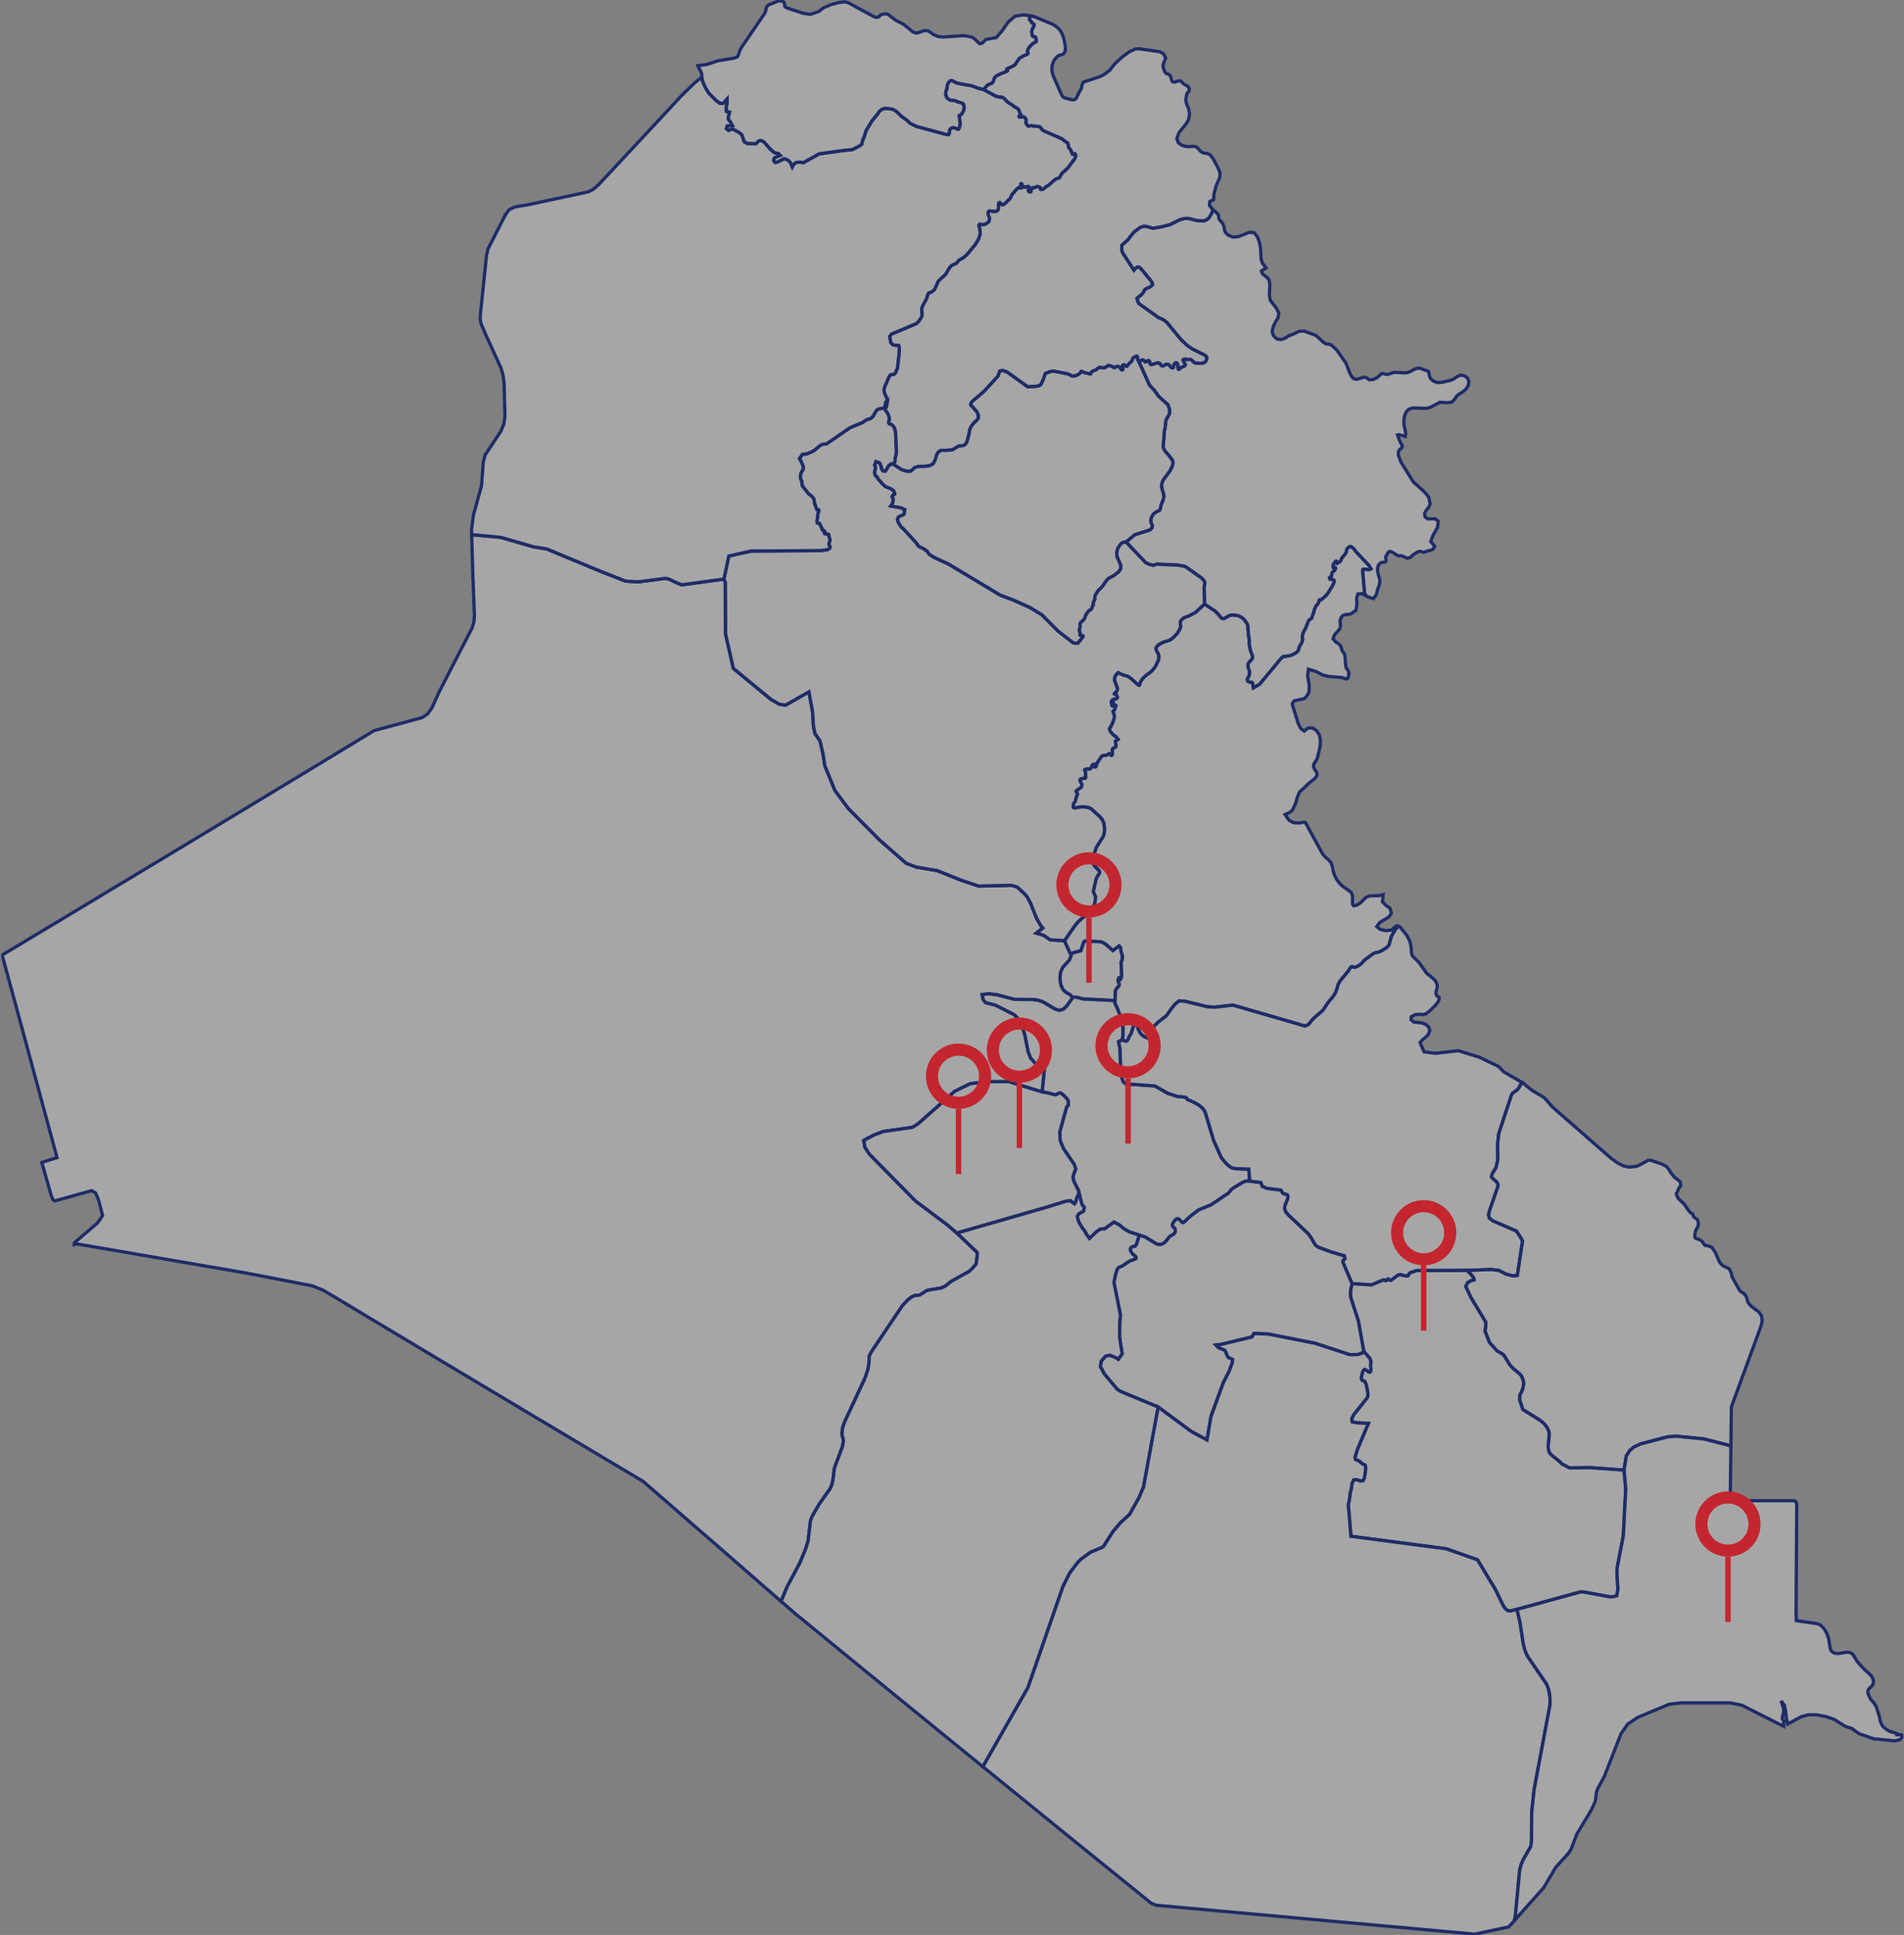 <svg width="438" height="445" viewBox="0 0 438 445" fill="none" xmlns="http://www.w3.org/2000/svg">
<rect x="0" y="0" width="438" height="445" fill="#808080" stroke="none"/>
<g clip-path="url(#clip0_142_1270)">
<path d="M243.679 232.353L244.623 232.083L245.44 231.274L246.773 229.394L247.357 229.312L247.934 229.402L249.08 229.724L256.494 230.098L256.472 230.727L257.034 231.866L257.827 233.91L258.179 235.221L258.344 236.352L258.329 238.427L258.067 239.168L257.318 239.595L257.655 241.183L257.805 246.575L258.082 247.886L258.374 248.725L258.681 249.017L258.898 249.189L259.168 249.287L265.497 249.736L265.804 249.811L268.642 251.444L270.897 252.163L272.53 252.313L272.919 252.447L273.151 252.852L274.604 253.466L275.75 254.118L276.387 254.627L276.993 255.293L277.271 255.87L279.18 262.229L280.926 266.168L281.704 267.157L282.566 268.026L283.285 268.528L284.034 268.745L286.7 268.865L287.277 268.872L287.404 270.535L287.479 271.636L286.82 271.598L286.438 271.703L285.809 271.95L283.809 273.164L283.277 273.568L282.731 274.227L282.431 274.512L278.589 277.088L275.713 278.264L273.758 279.762L272.447 281.013L272.14 281.185L271.863 281.05L271.354 280.526L271.099 280.309L270.829 280.286L270.5 280.436L270.066 280.908L269.811 281.372L269.676 281.739L269.751 281.979L269.946 282.211L270.305 282.526L270.365 283.013L270.328 283.402L270.14 283.687L269.901 283.889L269.227 284.293L268.965 284.503L268.103 285.567L267.804 285.844L267.429 286.053L267.01 286.196L266.478 286.203L265.894 285.986L263.422 284.481L262.082 284.054L259.812 283.305L258.479 282.541L257.483 281.694L256.262 281.05L254.068 282.631L253.723 282.593L253.349 282.668L253.146 282.653L252.218 283.29L250.63 284.81L249.956 283.904L249.731 283.454L249.402 282.938L249.109 282.601L248.263 281.238L247.911 280.256L247.836 279.68L248.166 279.148L249.244 278.541L249.424 277.635L249.147 277.358L248.847 276.849L248.211 274.317L248.068 273.748L247.14 271.913L246.81 270.804L247.027 269.936L247.454 268.88L247.14 267.816L244.623 264.124L243.889 262.326L243.784 260.341L245.365 254.582L245.777 254.14L245.754 253.541L245.739 253.226L245.559 252.807L244.473 251.698L244.166 251.474L243.897 251.361L243.687 251.369L243.455 251.474L242.975 251.736L242.766 251.773L242.526 251.736L240.968 251.316L239.732 251.129L240.234 246.066L238.287 244.711L237.059 243.31L236.504 241.872L235.711 237.887L234.639 234.719L233.284 233.349L228.932 231.154L226.73 230.6L226.139 229.851L225.914 228.728L227.427 228.525L229.449 228.788L233.411 229.836L237.658 229.866L238.736 230.016L239.845 230.353L242.706 232.046L243.679 232.353Z" fill="white" fill-opacity="0.3" stroke="#1E2C67" stroke-width="0.749"/>
<path d="M146.795 133.833L153.071 133.009L153.88 133.181L155.445 133.923L156.801 134.507L166.538 133.181L166.86 133.953L166.92 145.854L168.702 153.718L177.375 160.863L179.315 161.972L180.738 162.166L186.086 159.111L186.932 163.747L187.134 167.109L187.486 168.727L188.625 170.382L189.306 173.273L189.748 176.119L192.092 181.834L195.156 185.938L202.316 193.158L208.457 198.536L210.824 199.42L215.617 200.229L221.107 202.438L225.159 203.786L232.656 203.599L234.004 204.003L235.562 205.426L236.259 206.19L237.083 207.726L238.483 211.238L239.457 212.931L239.906 213.425L238.408 214.594L240.071 215.088L241.584 216.144L244.879 216.346L246.22 219.312L246.355 219.275L246.415 219.515V219.784L245.995 220.825L244.58 222.353L244.048 223.402L243.868 224.428L243.876 225.551L244.093 226.637L244.535 227.558L245.059 228.075L246.25 228.832L246.774 229.393L245.441 231.273L244.625 232.082L243.681 232.352L242.707 232.045L239.846 230.352L238.738 230.015L237.659 229.865L233.413 229.835L229.451 228.787L227.428 228.525L225.916 228.727L226.14 229.85L226.732 230.599L228.934 231.153L233.285 233.348L234.641 234.718L235.712 237.887L236.506 241.871L237.06 243.309L238.288 244.71L240.236 246.065L239.734 251.128L232.072 248.754L226.957 248.762L223.174 249.233L219.632 250.971L211.273 258.378L210.068 259.172L209.573 259.314L208.622 259.449L203.155 260.221L201.057 261.022L198.676 262.28L198.99 263.891L200.069 265.508L210.592 276.189L217.962 281.731L220.119 283.573L224.815 288.06L224.77 289.101L224.537 290.681L223.744 291.632L222.98 292.366L218.823 294.681L217.684 295.602L217.085 295.969L216.366 296.238L213.52 296.688L212.996 296.913L211.663 297.789L211.318 297.871L210.382 297.954L209.663 298.298L208.832 298.935L207.543 300.335L200.593 310.679L199.956 311.832L199.897 313.502L199.649 314.97L198.99 316.91L194.249 327.111L193.83 328.377L193.71 329.275V329.964L193.792 330.414L193.957 330.788L193.995 331.56L193.8 332.683L192.047 337.334L191.898 337.986L191.591 340.54L191.298 341.633L190.969 342.352L188.452 345.917L186.917 348.554L186.58 349.333L186.43 349.849L185.883 354.44L185.314 356.26L183.981 359.466L181.083 364.889L179.922 367.675L179.592 368.199L178.716 367.443L174.484 363.758L170.253 360.073L166.021 356.38L162.246 353.107L158.471 349.827L154.697 346.546L150.914 343.266L147.956 340.69L143.971 338.323L140.054 335.986L136.13 333.649L132.22 331.32L128.303 328.983L124.378 326.646L120.454 324.31L116.544 321.965L112.627 319.629L108.703 317.277L104.786 314.94L100.868 312.596L96.944 310.252L93.027 307.9L89.11 305.556L85.185 303.211L81.268 300.852L76.677 298.096L74.19 296.643L71.779 295.699L56.552 292.756L56.537 292.748H56.522L52.942 292.134L44.112 290.621L35.282 289.101L26.451 287.58L17.613 286.06L17.486 286.097L17.359 286.142L17.232 286.187L17.104 286.232L17.097 285.82L22.467 281.229L23.605 279.559L22.677 275.994L22.017 274.369L21.096 273.829L12.633 276.181L12.184 275.919L11.847 275.125L9.667 267.523L9.607 267.433L9.592 267.373L9.607 267.328L9.667 267.313L13.12 266.227L10.116 255.143L8.004 247.346L5.967 239.789L4.424 234.119L2.567 227.266L0.492 219.642L5.428 216.676L10.371 213.71L15.314 210.744L20.25 207.771L25.193 204.797L30.136 201.824L35.072 198.851L40.015 195.877L44.951 192.896L49.894 189.915L54.83 186.935L59.773 183.946L62.971 182.014L64.708 180.958L69.652 177.969L74.595 174.981L79.53 171.985L86.084 168.008L97.056 165.057L98.359 164.203L99.378 162.758L100.988 159.2V159.193L108.658 144.303L109.04 142.963L109.137 141.54L108.763 132.02L108.508 123.025L109.467 123.048L115.204 123.587L122.753 125.767L125.757 126.246L137.987 131.324L143.889 133.646L146.795 133.833Z" fill="white" fill-opacity="0.3" stroke="#1E2C67" stroke-width="0.749"/>
<path d="M314.192 136.979L313.391 136.552L312.357 136.605L312.057 137.653L312.147 139.031L311.923 140.365L310.687 141.226L309.414 141.361L308.844 141.6L308.41 142.215L308.268 142.866L308.373 143.967L308.23 144.589L306.987 146.019L306.65 146.896L307.309 147.66L307.684 147.869L308.08 148.184L308.41 148.573L308.567 149.015L308.71 149.599L308.927 149.921L309.151 150.191L309.339 150.573L309.481 151.599L309.503 152.618L309.646 153.539L310.14 154.243L310.275 154.595L310.26 155.179L310.14 155.756L309.96 156.1L309.698 156.16L308.71 155.816L305.639 155.569L304.261 155.232L302.725 154.423L300.988 153.913L300.801 155.404L301.175 157.598L301.115 159.201L300.898 159.628L300.643 160.025L300.351 160.362L300.029 160.662L297.685 161.186L297.25 161.897L298.629 166.354L299.205 167.522L300.029 168.136L300.92 167.417H301.916L302.845 168.001L303.527 169.065L303.774 170.293L303.684 171.626L303.085 174.225L302.868 174.712L302.239 175.738L302.149 176.233L302.366 176.854L302.688 177.319L302.95 177.783V178.382L302.493 178.996L300.688 180.479L300.029 181.183L298.943 182.142L298.441 183.34L298.059 184.718L297.378 186.216H297.37L297.003 186.598L296.569 186.898L295.61 187.332L296.539 188.635L297.55 189.205L298.711 189.279L300.029 189.077L300.141 189.092L300.239 189.137L300.321 189.212L304.298 196.462L304.897 197.129L305.586 197.713L306.171 198.357L306.493 199.248L306.687 200.334L306.994 201.285L307.444 202.162L308.05 203.03L308.732 203.712L310.837 205.225L310.994 205.644L311.144 206.041L311.129 207.944L311.436 208.318L312.215 208.123L312.949 207.637L314.252 206.378L315.068 206.026L317.233 205.996L318.199 205.757L318.027 207.404L318.813 208.206L319.764 208.865L320.071 210.048L319.525 210.857L317.405 212.153L316.709 213.074L317.472 213.733L318.798 214.04L320.154 213.876L320.978 213.082L321.202 212.954L321.427 212.917L321.652 212.962L321.712 212.992H321.704L320.963 213.838L320.251 215.059L320.079 215.396L319.547 217.313L319.225 217.718L318.746 218.1L317.69 218.736L317.158 218.953L316.776 219.051L316.529 219.066L316.267 219.163L315.907 219.328L313.818 220.871L313.338 221.455L312.964 221.807L312.439 222.144L311.758 222.451L311.571 222.474L311.398 222.436L311.211 222.346L311.024 222.301L310.822 222.399L310.567 222.676L310.073 223.44L308.507 225.32L308.08 225.941L307.788 226.518L307.609 227.267L307.197 228.39L306.598 229.267L305.429 230.697L304.403 232.248L304.096 232.57L302.381 234.03L301.662 234.802L301.108 235.536L300.591 235.82L300.224 235.97L297.632 235.206L283.627 231.154L279.29 231.641L277.725 231.521L272.572 230.255L271.239 230.188L270.363 230.884L269.366 232.105L268.385 233.558L266.446 235.056L265.652 235.843L265.24 236.479L265.487 237.063L265.629 237.318L265.891 238.119L265.682 238.202L265.18 238.629L264.708 238.809L264.199 238.786L263.697 238.629L263.232 238.389L262.821 238.112L262.476 237.79L262.191 237.4L261.952 236.921L261.57 235.873L261.293 235.371L260.978 235.536L260.656 236.292L260.214 237.678L259.772 238.419L259.555 238.943L259.383 239.265L259.188 239.408L259.061 239.468L258.072 239.168L258.334 238.427L258.349 236.352L258.184 235.221L257.832 233.91L257.039 231.866L256.477 230.727L256.499 230.098L256.567 227.791L256.994 227.162L257.136 227.02L257.413 226.69L257.465 226.481L257.45 226.256L257.271 225.881L257.173 225.432L257.48 224.578V225.058L257.368 225.222L257.383 225.372L257.548 225.387L257.758 225.252L257.892 224.9L258.005 224.503L257.952 222.886L257.892 221.305L258.117 220.781L258.162 220.137L258.184 220.017L258.214 219.935L258.184 219.777L257.945 219.028L257.832 218.542L257.773 217.935L257.585 217.695L257.435 217.545L256.027 218.624L254.365 217.148V217.141L253.473 216.654L253.032 216.572L249.826 216.437L249.571 216.392L249.264 216.759L248.68 218.639L246.358 219.276L246.223 219.313L244.883 216.347L247.265 212.894L247.924 212.093L248.972 211.119L249.751 210.55L251.504 208.977L251.878 207.584L252.02 206.259L251.504 205.023L252.163 202.117L252.343 201.72L252.972 200.724V200.492L252.859 200.274L251.976 199.368L251.676 198.986L251.444 198.537L251.331 198.05L251.339 197.556L251.429 197.069L252.26 194.769L253.788 192.365L254.05 191.422L254.088 190.418L253.945 189.384L253.601 188.546L253.069 187.879L251.002 185.999L250.597 185.827L250.328 185.707L249.137 185.527L247.916 185.677L247.549 185.782L247.235 185.819L247.025 185.774L246.883 185.632L246.875 185.183L246.905 184.928L247.399 184.209L247.519 183.535L247.841 182.644L247.781 182.382L247.549 182.007L247.624 181.835L248.575 181.168L248.755 180.988L248.86 180.644L248.867 180.419L248.807 180.232L248.478 179.655L248.418 179.453L248.5 179.266L248.688 179.109L249.055 179.019L249.579 179.004L249.676 178.936L249.729 178.786L249.691 177.506L249.601 177.311L249.504 177.169L249.496 177.034L249.654 176.922L250.066 176.832L250.605 176.862L250.8 176.787L250.987 176.615L251.114 176.27L251.294 175.97L251.444 175.783L251.706 175.738L251.788 175.851L251.803 176.008L251.691 176.262L251.706 176.345L251.788 176.405L251.938 176.412L252.073 176.33L252.17 176.173L252.283 175.731L252.462 175.341L253.391 173.963L253.563 173.843L253.96 173.701L254.477 173.679L254.634 173.649L254.784 173.559L254.956 173.416L255.144 173.312L255.286 173.342L255.533 173.619L255.668 173.731L255.795 173.679L255.885 173.454L255.878 172.465L255.96 172.166L256.297 171.948L256.522 171.866L256.679 171.731L256.716 171.522L256.597 170.443L257.203 170.039L256.687 169.394L256.364 169.215L256.027 168.938L255.615 168.473L255.368 168.106L255.241 167.799V167.56L255.586 167.013L256.027 166.054L256.327 165.043L256.357 164.601L256.2 164.069L256.095 163.8L256.042 163.605L256.342 163.29L256.447 163.111L256.604 162.609L256.687 162.422L256.716 162.279L256.582 162.174L256.439 162.197L256.192 162.354L256.042 162.384L255.87 162.354L255.78 162.249V162.1L255.99 161.845L256.087 161.695L256.11 161.568L255.96 161.478L255.848 161.515L255.743 161.605L255.653 161.658L255.623 161.568L255.653 161.366L255.863 160.999L256.042 160.856L256.245 160.811L256.424 160.796L256.851 160.662L257.001 160.512L257.053 160.31L256.851 159.883L256.687 159.71L256.522 159.635H256.402L256.342 159.583L256.402 159.441L256.934 158.954L257.046 158.542L257.061 158.242L256.387 156.482L256.417 155.973L256.454 155.763L256.552 155.471L257.076 154.79L257.256 154.692L257.653 154.917L258.544 155.284L259.233 155.449L259.622 155.636L260.109 155.958L261.735 157.434L261.974 157.583L262.109 157.561L262.334 156.909L262.626 156.37L263.12 155.778L263.877 155.127L264.611 154.625L265.255 154.003L265.816 153.232L266.513 151.734L266.588 150.94L266.438 150.303L266.228 149.981L266.034 149.637L265.944 149.3V148.978L266.153 148.626L266.588 148.236L267.502 147.712L268.76 147.337L269.307 147.105L269.943 146.581L270.812 145.69L271.411 144.686L271.598 144.087L271.561 143.638L271.509 143.286L271.538 142.926L271.831 142.499L272.355 142.08L273.516 141.63L274.984 140.866L277.096 138.919L279.477 140.484L280.406 141.421L280.833 141.997L281.118 142.215L281.425 142.282L281.687 142.207L282.728 141.585L283.125 141.473L283.634 141.421L284.585 141.54L285.147 141.72L285.589 141.952L286.196 142.469L286.54 142.904L286.915 143.48L287.065 143.975L287.192 145.899L287.379 147.12L287.387 147.465L287.357 147.727L287.372 147.982L287.409 148.356L287.656 149.592L288.165 150.977V151.21L288.091 151.419L287.896 151.704L287.274 152.393L287.154 152.64L287.094 152.895L287.102 153.209L287.162 153.539L287.431 154.348L287.461 154.617L287.454 154.917L287.387 155.247L287.259 155.606L286.937 156.198L286.945 156.407L287.05 156.647L287.177 156.759L287.521 156.872L287.686 156.894H287.828L288.008 156.932L288.121 157.096L288.203 157.351L288.33 158.19L289.791 157.321L294.659 151.449L295.258 150.932L295.588 150.962L295.753 150.947L296.202 150.843L296.479 150.835L296.868 150.745L297.325 150.566L298.157 150.094L298.479 149.824L298.696 149.547L298.733 149.405L298.748 149.247L298.898 148.738L299.407 147.862L299.52 147.592L299.64 147.188L299.662 147.03L299.632 146.888L299.587 146.738L299.58 146.559V146.356L299.632 146.132L299.64 145.967L299.737 145.675L299.894 145.278L300.381 144.402L300.965 142.859L301.175 142.582L301.392 142.402L301.654 142.274L301.752 142.102L301.819 141.878L302.186 140.881L302.343 140.245L302.68 139.413L303.115 138.934L303.31 138.597L303.399 138.327L303.437 138.035L303.549 137.923L303.692 137.908L303.841 137.938L303.969 137.93L305.122 136.874L305.489 136.38L306.515 134.732L306.755 134.231L306.867 133.879V133.736L306.875 133.579L306.86 133.467L306.792 133.369L306.657 133.302L306.493 133.264L306.066 133.234L305.938 133.197L305.841 132.867L306.283 132.478L306.433 131.699L306.612 131.474L306.994 131.235L307.189 130.83L307.234 130.658L307.167 130.568L307.069 130.591L306.92 130.651L306.8 130.621L306.68 130.501L306.657 130.066L306.77 129.774L307.039 129.28L307.212 129.108L307.361 129.048L307.466 129.145L307.496 129.265L307.489 129.422L307.496 129.535L307.571 129.565L307.684 129.512L307.811 129.392L307.931 129.31L308.29 129.138L308.418 128.935L308.597 128.494L308.829 128.134L309.309 127.572L309.548 127.228L309.713 126.951L309.751 126.584L309.811 126.299L310.208 125.872L310.47 125.7L310.762 125.692L311.061 125.88L311.398 126.172L311.608 126.389L311.855 126.786L314.919 130.036L315.398 130.823L315.256 130.913L315.083 130.973L314.881 131.025L314.664 131.033L314.484 130.995L314.289 130.92L314.11 130.898L313.765 130.928L313.638 130.905L313.533 130.995L313.48 131.37L313.907 136.373L314.192 136.979Z" fill="white" fill-opacity="0.3" stroke="#1E2C67" stroke-width="0.749"/>
<path d="M283.568 54.532L284.871 54.428L287.373 53.431L288.504 53.514L289.29 54.51L289.769 55.896L289.987 57.184L290.099 59.573L290.414 60.539L291.252 61.61L290.166 62.314L290.421 62.981L291.252 63.632L291.904 64.284L292.114 65.34L292.001 67.894L292.226 69.062L293.612 70.867L294.181 71.983L294.001 73.092L293.447 73.968L292.9 75.107L292.638 76.245L292.923 77.136V77.144L292.93 77.151H292.938L293.724 77.96L294.683 78.095L295.679 77.758L296.563 77.151H296.578V77.144L296.585 77.136L297.379 76.912L298.862 76.178L300.03 76.155L301.019 76.522L302.741 77.151L304.397 78.687L304.973 79.046L306.187 79.278L307.52 80.507L309.587 83.45L310.733 86.289L311.28 87.015L312.081 87.247L313.766 86.738L314.268 86.835L314.995 87.337L315.916 87.27L316.777 86.843L317.863 85.907L318.312 85.929L318.777 86.079L319.234 86.124L320.672 85.629L323.518 85.757L324.409 85.465L325.278 84.97L325.997 84.693L326.731 84.708L328.109 85.24L328.438 85.293L328.648 85.487L328.873 86.611L329.06 86.993L329.337 87.3L329.704 87.599L330.603 87.989L331.562 87.951L333.457 87.532L334.303 87.225L335.067 86.686L335.868 86.289L336.834 86.386L337.576 86.918L337.905 87.659L337.816 88.52L337.299 89.419L336.587 90.056L335.232 90.925L334.617 91.831L333.921 92.498L332.992 92.61L331.24 92.505L329 93.703L328.079 93.913L324.956 93.816L324.035 94.138L323.465 94.774L323.113 95.643L322.956 96.609V97.516L323.39 99.628L323.263 100.384L321.9 99.965H321.683L321.481 100.025L321.87 101.133L322.372 102.174L322.544 102.406L322.604 102.639L322.544 102.863L322.372 103.08L322.012 103.35L321.78 103.717L321.668 104.159L321.69 104.661L322.267 106.249L325.128 110.84L327.6 113.049L328.663 114.292L328.985 115.903L328.895 116.127L328.663 116.682L328.109 117.341L327.712 118.037L327.832 118.899L328.453 119.333L330.184 119.318L330.858 119.887L330.693 121.325L329.719 122.98L329.12 124.523L330.041 125.609L329.689 126.268L329.21 126.523L328.656 126.635L327.517 127.017L326.723 126.8L326.274 126.853L325.076 127.579L324.417 128.193L323.705 128.373L322.372 127.796L321.795 127.841L321.331 127.646L320.387 127.032L319.728 126.808L319.421 126.935L318.799 127.954L318.754 128.208L318.882 128.882L318.784 129.137L318.522 129.279L317.893 129.339L317.601 129.436L317.129 129.908L316.912 130.537L316.897 131.256L317.032 132.005V132.013L317.444 133.421L317.324 134.447L316.942 135.443L316.605 136.776L315.923 137.683L314.717 137.263L314.193 136.979L313.909 136.372L313.482 131.369L313.534 130.994L313.639 130.904L313.766 130.927L314.111 130.897L314.291 130.919L314.485 130.994L314.665 131.032L314.882 131.024L315.084 130.972L315.257 130.912L315.399 130.822L314.92 130.036L311.856 126.785L311.609 126.388L311.4 126.171L311.063 125.879L310.763 125.692L310.471 125.699L310.209 125.871L309.812 126.298L309.752 126.583L309.714 126.95L309.55 127.227L309.31 127.572L308.831 128.133L308.598 128.493L308.419 128.935L308.291 129.137L307.932 129.309L307.812 129.392L307.685 129.511L307.572 129.564L307.497 129.534L307.49 129.422L307.497 129.264L307.467 129.144L307.363 129.047L307.213 129.107L307.041 129.279L306.771 129.774L306.659 130.066L306.681 130.5L306.801 130.62L306.921 130.65L307.071 130.59L307.168 130.567L307.235 130.657L307.19 130.83L306.996 131.234L306.614 131.474L306.434 131.698L306.284 132.477L305.842 132.867L305.94 133.196L306.067 133.234L306.494 133.264L306.659 133.301L306.793 133.369L306.861 133.466L306.876 133.578L306.868 133.736V133.878L306.756 134.23L306.516 134.732L305.49 136.379L305.123 136.874L303.97 137.93L303.842 137.937L303.693 137.907L303.55 137.922L303.438 138.035L303.401 138.327L303.311 138.596L303.116 138.933L302.682 139.413L302.345 140.244L302.187 140.881L301.82 141.877L301.753 142.101L301.656 142.274L301.393 142.401L301.176 142.581L300.966 142.858L300.382 144.401L299.895 145.277L299.738 145.674L299.641 145.966L299.633 146.131L299.581 146.356V146.558L299.588 146.738L299.633 146.887L299.663 147.03L299.641 147.187L299.521 147.591L299.409 147.861L298.899 148.737L298.75 149.247L298.735 149.404L298.697 149.546L298.48 149.823L298.158 150.093L297.326 150.565L296.87 150.745L296.48 150.834L296.203 150.842L295.754 150.947L295.589 150.962L295.259 150.932L294.66 151.449L289.792 157.32L288.331 158.189L288.204 157.35L288.122 157.096L288.009 156.931L287.83 156.894H287.687L287.523 156.871L287.178 156.759L287.051 156.646L286.946 156.407L286.938 156.197L287.26 155.605L287.388 155.246L287.455 154.916L287.463 154.617L287.433 154.347L287.163 153.538L287.103 153.209L287.096 152.894L287.156 152.639L287.275 152.392L287.897 151.703L288.092 151.419L288.167 151.209V150.977L287.657 149.591L287.41 148.355L287.373 147.981L287.358 147.726L287.388 147.464L287.38 147.12L287.193 145.899L287.066 143.974L286.916 143.48L286.541 142.903L286.197 142.468L285.59 141.952L285.148 141.72L284.587 141.54L283.635 141.42L283.126 141.472L282.729 141.585L281.688 142.206L281.426 142.281L281.119 142.214L280.834 141.997L280.407 141.42L279.479 140.484L277.097 138.918L276.992 135.046L277.134 134.312L277.164 134.065L277.127 133.855L277.015 133.616L276.475 132.964L272.633 130.268L270.963 129.961L266.072 129.751L265.301 130.028L264.297 129.751L263.563 129.407L259.054 124.651L261.039 122.973L264.514 121.872L264.986 121.415L265.114 120.958L264.806 120.202L264.739 119.797L264.769 119.333L264.941 118.831L265.398 118.142L265.937 117.76L266.349 117.535L266.686 117.431L266.844 117.191L266.963 116.854L267.091 116.12L267.578 114.959L267.765 114.113L267.585 113.296L267.308 112.368L267.181 111.559L267.518 110.488L269.15 108.271L269.607 107.35L269.839 106.586L269.787 105.956L268.926 104.773L267.975 103.702L267.675 103.148L267.563 102.609L267.72 101.028L267.862 99.058L268.042 98.414L268.139 97.006L268.319 96.43L269.076 95.067L269.031 94.145L268.664 93.059L266.589 91.209L265.57 89.809L264.432 88.566L261.968 83.128L262.784 82.746L262.919 82.769L263.121 82.866L263.249 83.046L263.428 83.225L263.593 83.195L264.087 82.911L264.275 82.918L264.409 83.008L264.484 83.128L264.499 83.255L264.492 83.39L264.507 83.555L264.672 83.78L264.889 83.817L265.151 83.78L266.214 83.45L266.567 83.465L266.791 83.532L267.023 83.907L267.278 84.124L267.518 84.147L267.772 84.049L268.012 83.892L268.394 83.75L268.671 83.772L268.873 83.855L269.068 84.064L269.233 84.319L269.592 84.603L269.802 84.626L269.937 84.506L269.974 84.326L270.019 83.959L270.094 83.787L270.214 83.607L270.409 83.435L270.544 83.428L270.708 83.487L270.851 83.6L270.933 83.75L270.978 84.566L271.068 84.866L271.18 84.941L271.315 84.903L271.742 84.469L272.431 84.229L272.678 83.885L272.633 83.75L272.146 82.851L272.176 82.701L272.304 82.626L272.656 82.559L272.813 82.566L273.09 82.694L273.247 82.709L273.727 82.641L273.944 82.679L274.094 82.769L274.303 82.993L274.401 83.068L274.498 83.135L274.58 83.255L274.82 83.405L275.247 83.532L276.266 83.555L276.737 83.487L277.06 83.375L277.344 83.143L277.434 82.986L277.531 82.664L277.599 82.536L277.621 82.409L277.606 82.259L277.546 82.102L277.247 81.735L274.221 80.222L273.112 79.451L271.704 78.117L268.431 74.155L268.005 73.803L267.473 73.451L266.454 73.01L261.975 69.811L261.736 69.302L261.541 68.606L262.5 67.827L262.844 67.475L263.099 67.1L263.323 66.651L263.675 66.389L264.709 65.902L265.128 65.43L265.001 64.973L264.747 64.554L262.507 61.835L262.065 61.46L261.593 61.446L261.301 61.655L260.867 62.157L258.298 58.217L258.051 57.573L258.066 56.397L259.534 55.087L260.036 54.36L260.897 53.349L262.26 52.308L263.196 52.001L263.93 52.113L265.211 52.488L267.248 52.158L269.203 51.642L271.525 50.473L272.513 50.256L273.427 50.233L275.329 50.713L276.872 50.818L277.516 50.578L278.018 50.218L278.617 49.297L278.864 48.751L279.044 48.226V48.219L279.756 48.833L280.325 49.455L280.37 50.241L280.655 50.698L281.037 51.065L281.396 51.604L281.606 52.323L281.681 52.87L281.853 53.372L282.362 53.963L283.568 54.532Z" fill="white" fill-opacity="0.3" stroke="#1E2C67" stroke-width="0.749"/>
<path d="M327.266 233.319L326.517 233.259L325.536 233.349L324.637 233.851L324.592 234.502L325.214 235.034L327.183 235.266L328.022 235.618L328.666 236.195L328.921 236.929L328.621 237.835L327.962 238.524L327.213 239.131L326.667 239.775V239.79L327.618 241.917L330.232 242.239L335.497 241.64L340.245 243.116L344.694 245.243L345.952 246.508L350.117 248.928L349.42 250.148L349.008 250.673L348.012 251.369L347.683 251.886L344.777 260.709L344.499 263.248L344.559 266.476L344.499 267.045L344.35 267.584L344.2 268.348L344.065 268.678L343.443 269.651L343.166 270.258L343.121 270.722L343.511 271.134L344.245 271.733L344.455 272.056L344.627 272.475L344.559 272.932L342.679 278.347L342.432 279.298L342.575 280.084L343.398 280.751L348.843 283.118L349.72 284.428L350.252 285.41L349.053 293.326L348.109 293.438L346.424 293.012L344.822 292.18L343.039 291.963L337.467 292.173L325.858 292.21L324.367 292.719L324.143 292.929L323.97 293.334L323.776 293.438L323.454 293.446L322.757 293.311L322.345 293.184L321.948 293.146L321.581 293.266L320.031 294.427L319.821 294.472L319.604 294.307L319.484 294.18L319.364 294.128L319.244 294.187L319.05 294.405L318.87 294.51L318.698 294.517L318.488 294.352L318.248 294.345L315.507 295.498L311.028 295.206L308.924 290.315L308.901 289.986L309.066 289.746L309.395 289.461L309.261 288.825L306.175 287.911L303.359 286.87L302.647 286.406L302.22 285.754L301.674 284.758L300.857 283.664L296.408 279.455L295.742 278.676L295.502 277.882L295.615 277.134L296.206 275.71L296.281 275.209L296.116 274.774L295.135 274.475L294.618 273.688L291.465 273.306L290.342 272.827L290.057 271.988L287.473 271.636L287.398 270.535L287.271 268.872L286.694 268.865L284.028 268.745L283.279 268.528L282.56 268.026L281.699 267.157L280.92 266.169L279.175 262.229L277.265 255.87L276.988 255.294L276.381 254.627L275.745 254.118L274.599 253.466L273.146 252.852L272.913 252.448L272.524 252.313L270.891 252.163L268.637 251.444L265.798 249.811L265.491 249.736L259.162 249.287L258.893 249.19L258.676 249.017L258.369 248.725L258.076 247.886L257.799 246.576L257.65 241.183L257.312 239.595L258.061 239.168L259.05 239.468L259.177 239.408L259.372 239.266L259.544 238.944L259.762 238.42L260.203 237.678L260.645 236.292L260.967 235.536L261.282 235.371L261.559 235.873L261.941 236.922L262.181 237.401L262.465 237.79L262.81 238.112L263.222 238.39L263.686 238.629L264.188 238.787L264.697 238.809L265.169 238.629L265.671 238.202L265.881 238.12L265.619 237.319L265.476 237.064L265.229 236.48L265.641 235.843L266.435 235.057L268.375 233.559L269.356 232.106L270.352 230.885L271.228 230.188L272.561 230.256L277.714 231.522L279.28 231.641L283.616 231.155L297.622 235.206L300.213 235.97L300.58 235.821L301.097 235.536L301.651 234.802L302.37 234.031L304.085 232.57L304.392 232.248L305.418 230.698L306.587 229.267L307.186 228.391L307.598 227.267L307.778 226.518L308.07 225.942L308.497 225.32L310.062 223.44L310.556 222.676L310.811 222.399L311.013 222.302L311.2 222.347L311.388 222.437L311.56 222.474L311.747 222.452L312.429 222.145L312.953 221.807L313.328 221.455L313.807 220.871L315.897 219.328L316.256 219.164L316.518 219.066L316.765 219.051L317.147 218.954L317.679 218.737L318.735 218.1L319.214 217.718L319.536 217.314L320.068 215.396L320.241 215.059L320.952 213.838L321.693 212.992H321.701L321.866 213.082L322.008 213.164L322.143 213.269L323.641 215.149L324.15 216.07L324.51 217.082L324.644 218.175L324.674 219.066L324.907 219.845L326.397 221.291L328.18 223.815L329.603 224.968L330.224 225.605L330.621 226.503L330.629 227.05L330.359 228.076L330.329 228.518L330.524 229.013L331.048 229.342L331.071 229.821L330.756 230.51L330.142 231.259L328.936 232.458L327.992 233.177L327.266 233.319Z" fill="white" fill-opacity="0.3" stroke="#1E2C67" stroke-width="0.749"/>
<path d="M370.572 266.34H370.58L372.01 267.389L373.366 268.108L374.774 268.415L376.354 268.25L377.141 267.95L379.185 266.812L379.814 266.857L382.346 267.726L383.297 268.235L383.874 268.894L384.368 269.711L385.124 270.677L386.315 271.59L386.562 271.972L386.637 272.587L386.473 272.931L386.225 273.223L385.829 274.204L385.649 274.407L385.641 274.669L385.941 275.388L386.143 275.687L387.476 276.961L387.686 277.253L387.858 277.545L388.645 278.646L388.937 278.945L389.364 279.162L389.611 279.829L390.48 280.496L390.712 281.185L390.644 281.919L390.405 282.428L390.135 282.892L389.963 283.469L389.873 284.203L389.91 284.622L390.217 284.855L390.914 285.057L391.491 285.424L391.85 285.963L392.247 286.42L392.921 286.502L393.783 286.862L393.88 287.004L394.546 287.955L395.565 290.255L396.247 291.041L397.804 291.805L398.246 292.734V292.749L398.456 293.67L400.059 296.546L400.358 296.965L401.167 297.497L401.512 297.819L401.759 298.291L401.991 299.212L402.148 299.609L402.867 300.411L404.628 301.744L405.242 302.68L405.369 303.796L405.099 304.987L398.291 323.554L398.179 332.511H398.164L391.97 330.923L385.596 330.287L383.582 330.452L377.388 332.069L375.837 332.803L374.924 333.575L374.092 334.878L373.598 338.084L365.771 337.529L361.075 337.597L359.323 336.683L358.709 336.084L356.769 334.518L356.462 334.114L356.297 333.74L356.199 333.305L356.147 332.803L356.155 332.257L356.349 330.392L356.372 329.815L356.327 329.351L356.177 328.886L355.915 328.354L355.346 327.583L354.836 327.081L354.29 326.654L350.313 324.168L349.594 322.011L349.571 321.524L349.624 320.842L350.088 319.891L350.328 319.247L350.5 318.184L350.38 317.375L350.05 316.543L349.579 315.967L348.141 314.761L347.407 314.019L346.021 311.772L345.751 311.48L344.366 310.671L342.613 308.694L341.587 306.043L341.737 305.331L341.797 304.095L338.344 298.358L337.176 295.857L337.61 294.973L338.352 294.531L339.086 294.336L339.011 293.895L338.464 293.168L337.468 292.172L343.04 291.962L344.823 292.179L346.425 293.011L348.111 293.438L349.054 293.325L350.253 285.409L349.721 284.428L348.845 283.117L343.4 280.75L342.576 280.084L342.434 279.297L342.681 278.346L344.561 272.931L344.628 272.474L344.456 272.055L344.246 271.733L343.512 271.134L343.123 270.722L343.167 270.257L343.445 269.651L344.066 268.677L344.201 268.347L344.351 267.583L344.501 267.044L344.561 266.475L344.501 263.247L344.778 260.708L347.684 251.885L348.013 251.368L349.009 250.672L349.421 250.148L350.118 248.927L350.29 249.024L352.342 250.694L355.271 252.462L357.121 254.581L370.572 266.34Z" fill="white" fill-opacity="0.3" stroke="#1E2C67" stroke-width="0.749"/>
<path d="M361.082 337.597L365.778 337.529L373.605 338.083L373.987 342.412L373.425 353.25L372.287 359.129L372.01 360.612L371.95 361.773L372.189 365.563L371.92 367.016L370.564 367.271L364.37 366.14L363.554 366.11L348.964 370.117L347.489 370.469L346.889 370.446L346.313 369.997L345.833 369.323L343.983 365.518L339.887 358.725L332.704 356.186L310.774 353.31L310.16 346.037L310.415 344.899L310.602 343.349L310.842 342.39L311.059 341.049L311.396 340.345L312.078 340.27L312.976 340.592L313.53 340.503L313.845 339.971L314.107 338.368L314.16 337.454L314.01 336.923L313.748 336.788L313.381 336.623L312.856 336.196L312.684 336.009L311.823 335.657L311.711 335.095L312.22 333.417L314.781 327.336L312.325 327.223L311.074 327.006L310.954 326.272L311.448 325.306L314.527 321.434L314.676 320.835L314.624 320.138L314.317 318.535L314.085 317.944L313.83 317.599L313.568 317.539L313.336 317.442L313.178 317.142L313.171 316.671L313.448 315.54L313.673 315.128L313.927 314.933L314.175 315.03L314.407 315.18L314.856 315.532L315.051 315.577L315.223 315.51L315.321 315.247L315.365 314.865L315.298 314.169L315.328 313.435L315.38 313.18L315.133 312.416L313.718 310.776L312.497 303.826L310.714 298.343L310.669 297.257L310.737 296.501L311.036 295.205L315.515 295.497L318.256 294.344L318.496 294.351L318.706 294.516L318.878 294.509L319.058 294.404L319.253 294.187L319.372 294.127L319.492 294.179L319.612 294.306L319.829 294.471L320.039 294.426L321.589 293.265L321.956 293.146L322.353 293.183L322.765 293.31L323.462 293.445L323.784 293.438L323.979 293.333L324.151 292.928L324.376 292.719L325.866 292.209L337.475 292.172L338.471 293.168L339.018 293.894L339.093 294.336L338.359 294.531L337.617 294.973L337.183 295.857L338.351 298.358L341.804 304.095L341.744 305.331L341.594 306.043L342.62 308.694L344.373 310.671L345.758 311.48L346.028 311.772L347.414 314.019L348.148 314.761L349.586 315.966L350.058 316.543L350.387 317.375L350.507 318.183L350.335 319.247L350.095 319.891L349.631 320.842L349.578 321.524L349.601 322.011L350.32 324.168L354.297 326.654L354.843 327.081L355.353 327.583L355.922 328.354L356.184 328.886L356.334 329.35L356.379 329.815L356.356 330.392L356.162 332.256L356.154 332.803L356.207 333.305L356.304 333.739L356.469 334.114L356.776 334.518L358.716 336.084L359.33 336.683L361.082 337.597Z" fill="white" fill-opacity="0.3" stroke="#1E2C67" stroke-width="0.749"/>
<path d="M287.48 271.635L290.064 271.987L290.348 272.826L291.472 273.305L294.625 273.687L295.142 274.474L296.123 274.773L296.288 275.208L296.213 275.709L295.621 277.132L295.509 277.881L295.748 278.675L296.415 279.454L300.864 283.663L301.68 284.757L302.227 285.753L302.654 286.405L303.365 286.869L306.181 287.91L309.267 288.824L309.402 289.46L309.072 289.745L308.908 289.985L308.93 290.314L311.035 295.205L310.735 296.501L310.668 297.257L310.713 298.343L312.495 303.826L313.716 310.776L313.349 311.18L312.383 311.51L310.473 311.532L302.564 308.934L291.659 306.784L288.446 306.679L287.989 307.473L280.761 309.211L279.728 309.33L280.237 309.847L280.664 310.087L281.458 310.387L281.765 310.566L282.042 311.031L282.244 311.637L282.552 312.169L283.533 312.626L283.465 313.412L282.776 315.292L281.391 318.033L278.589 325.703L277.646 331.148L274.021 329.193L266.411 323.576L257.821 320.018L256.989 319.479L254.083 316.034L253.117 314.251L253.342 313.023L254.331 311.899L255.282 311.667L256.503 312.139L257.266 312.596L258.143 311.345L257.544 307.421L257.574 304.11L257.753 302.403L256.255 294.95L256.57 293.295L256.944 292.022L257.304 291.49L258.18 291.138L259.805 290.045L261.094 289.55L261.333 289.393L261.341 289.153L261.071 288.809L260.682 288.494L260.405 288.232L260.202 287.903L260.03 287.551V287.229L260.142 286.951L260.599 286.667L260.876 286.614L261.086 286.607L261.273 286.382L261.423 286.173L262.082 284.053L263.423 284.48L265.895 285.985L266.479 286.202L267.01 286.195L267.43 286.053L267.804 285.843L268.104 285.566L268.965 284.502L269.227 284.293L269.901 283.888L270.141 283.686L270.328 283.401L270.366 283.012L270.306 282.525L269.946 282.21L269.752 281.978L269.677 281.739L269.812 281.372L270.066 280.907L270.501 280.435L270.83 280.286L271.1 280.308L271.354 280.525L271.864 281.05L272.141 281.184L272.448 281.012L273.759 279.761L275.713 278.263L278.589 277.088L282.432 274.511L282.731 274.227L283.278 273.567L283.81 273.163L285.809 271.95L286.439 271.702L286.821 271.598L287.48 271.635Z" fill="white" fill-opacity="0.3" stroke="#1E2C67" stroke-width="0.749"/>
<path d="M310.479 311.533L312.389 311.51L313.355 311.181L313.722 310.777L315.138 312.417L315.385 313.181L315.333 313.435L315.303 314.169L315.37 314.866L315.325 315.248L315.228 315.51L315.055 315.577L314.861 315.532L314.411 315.18L314.179 315.031L313.932 314.933L313.677 315.128L313.453 315.54L313.176 316.671L313.183 317.143L313.34 317.442L313.573 317.54L313.835 317.6L314.089 317.944L314.321 318.536L314.629 320.139L314.681 320.835L314.531 321.434L311.453 325.306L310.959 326.273L311.078 327.007L312.329 327.224L314.786 327.336L312.224 333.418L311.715 335.095L311.827 335.657L312.689 336.009L312.861 336.196L313.385 336.623L313.752 336.788L314.014 336.923L314.164 337.455L314.112 338.368L313.85 339.971L313.535 340.503L312.981 340.593L312.082 340.271L311.401 340.346L311.063 341.05L310.846 342.39L310.607 343.349L310.419 344.899L310.165 346.038L310.779 353.31L332.709 356.186L339.891 358.725L343.988 365.518L345.838 369.323L346.317 369.997L346.894 370.447L347.493 370.469L348.969 370.117L349.71 373.323L350.437 378.108L350.811 379.569L351.388 380.872L355.777 387.291L356.166 388.264L356.428 389.298L356.571 390.624L356.563 392.099L352.908 411.602L352.354 416.8L352.316 423.383L352.122 424.702L350.474 427.563L349.95 428.738L349.59 430.072L348.624 440.392L348.392 441.651L348.384 441.688L347.081 443.141L345.126 443.561L343.172 443.98L342.385 444.145L341.217 444.392L339.27 444.811L334.559 444.384L331.158 444.077L327.75 443.77L324.35 443.456L320.942 443.149L316.366 442.737L311.79 442.317L307.206 441.905L302.63 441.486L298.054 441.074L293.47 440.655L288.894 440.243L284.318 439.823L280.76 439.509L277.203 439.179L273.653 438.857L270.088 438.535L265.998 438.168L265.706 438.056L265.429 437.943L265.137 437.823L264.852 437.719L261.415 434.94L257.168 431.495L252.899 428.049L248.645 424.604L244.383 421.151L239.268 417.002L234.152 412.845L229.037 408.689L226.086 406.292L226.655 405.296L236.467 388.085L244.51 364.867L246.098 361.699L247.926 359.302L248.63 358.59L250.839 356.98L253.536 355.842L253.843 355.625L256.022 352.217L257.76 350.165L259.834 348.277L261.961 344.495L263.04 341.993L266.418 323.576L274.027 329.194L277.652 331.148L278.596 325.703L281.397 318.034L282.783 315.293L283.472 313.413L283.539 312.626L282.558 312.17L282.251 311.638L282.049 311.031L281.771 310.567L281.464 310.387L280.67 310.087L280.244 309.848L279.734 309.331L280.768 309.211L287.995 307.474L288.452 306.68L291.665 306.785L302.57 308.934L310.479 311.533Z" fill="white" fill-opacity="0.3" stroke="#1E2C67" stroke-width="0.749"/>
<path d="M398.181 332.512L398.024 345.132H412.711L413.183 345.424L413.325 346.09L413.175 371.128L413.243 372.723L417.976 373.398L418.471 373.57L418.935 373.862L419.684 374.663L420.253 375.682L420.658 376.813L421.025 379.097L421.219 379.591L421.579 379.966L422.073 380.191L422.597 380.273L423.144 380.251L424.777 379.973L425.339 380.003L425.878 380.183L426.297 380.543L427.204 382.063L428.642 383.703L430.379 385.291L430.671 385.733L430.896 386.257L430.986 386.819L430.866 387.366L430.544 387.815L430.11 388.197L429.765 388.631L429.668 389.201L429.75 389.56L430.312 390.759L431.203 391.77L431.458 392.301L431.578 392.391L432.394 394.953L432.484 395.627L432.881 396.63L433.09 396.975L433.382 397.267L434.004 397.761L434.663 398.166L436.049 398.555L436.363 398.698L436.348 398.727V398.967L437.434 398.952L437.622 399.461L437.067 400.076L435.892 400.375L431.038 399.881L427.623 398.698L426.02 397.507L424.462 397.02L421.983 395.447L420.043 394.773L417.961 394.383L416.051 394.354L414.351 394.803L411.251 396.496L410.936 395.14L410.786 393.582L410.479 392.152L409.73 391.178L410.277 392.863L410.337 393.492L410.232 394.159L410.037 394.78L410 395.335L410.337 395.799L410.314 397.012L400.638 392.137L398.084 391.635H386.542L383.966 391.949L376.768 394.938L374.424 396.533L372.896 398.72L369.099 408.449L367.466 411.505L367.234 412.246L367.062 413.804L366.949 414.321L366.081 416.246L362.74 421.796L361.414 425.278L360.748 426.282L357.887 429.435L355.093 434.154L348.375 441.688L348.382 441.651L348.615 440.392L349.581 430.072L349.94 428.739L350.465 427.563L352.112 424.702L352.307 423.383L352.345 416.8L352.899 411.602L356.554 392.099L356.561 390.624L356.419 389.298L356.157 388.264L355.767 387.291L351.378 380.872L350.802 379.569L350.427 378.109L349.701 373.323L348.959 370.117L363.549 366.11L364.365 366.14L370.559 367.271L371.915 367.016L372.185 365.563L371.945 361.774L372.005 360.613L372.282 359.13L373.42 353.25L373.982 342.413L373.6 338.084L374.094 334.878L374.926 333.575L375.84 332.804L377.39 332.07L383.584 330.452L385.599 330.287L391.972 330.924L398.166 332.512H398.181Z" fill="white" fill-opacity="0.3" stroke="#1E2C67" stroke-width="0.749"/>
<path d="M256.023 218.624L257.431 217.545L257.581 217.695L257.768 217.934L257.828 218.541L257.94 219.028L258.18 219.777L258.21 219.934L258.18 220.017L258.157 220.136L258.113 220.781L257.888 221.305L257.948 222.885L258 224.503L257.888 224.9L257.753 225.252L257.543 225.387L257.379 225.372L257.364 225.222L257.476 225.057V224.578L257.169 225.432L257.266 225.881L257.446 226.255L257.461 226.48L257.408 226.69L257.131 227.019L256.989 227.162L256.562 227.791L256.495 230.098L249.08 229.723L247.934 229.401L247.357 229.311L246.773 229.394L246.249 228.832L245.058 228.075L244.534 227.559L244.092 226.637L243.875 225.551L243.867 224.428L244.047 223.402L244.579 222.353L245.994 220.825L246.414 219.784V219.515L246.354 219.275L248.676 218.638L249.26 216.759L249.567 216.392L249.821 216.437L253.027 216.571L253.469 216.654L254.36 217.141V217.148L256.023 218.624Z" fill="white" fill-opacity="0.3" stroke="#1E2C67" stroke-width="0.749"/>
<path d="M239.738 251.129L240.974 251.316L242.532 251.736L242.771 251.773L242.981 251.736L243.46 251.474L243.692 251.369L243.902 251.361L244.172 251.474L244.479 251.698L245.565 252.807L245.745 253.226L245.76 253.541L245.782 254.14L245.37 254.582L243.79 260.341L243.895 262.326L244.629 264.124L247.145 267.816L247.46 268.88L247.033 269.936L246.816 270.804L247.145 271.913L248.074 273.748L248.216 274.317L247.677 275.643L247.602 275.965L247.4 276.556L247.19 276.841L246.816 276.616L246.276 276.137L245.116 276.279L240.944 277.583L220.123 283.574L217.966 281.732L210.596 276.189L200.073 265.509L198.994 263.891L198.68 262.281L201.061 261.023L203.159 260.222L208.626 259.45L209.577 259.315L210.071 259.173L211.277 258.379L219.636 250.972L223.178 249.234L226.961 248.762L232.076 248.755L239.738 251.129Z" fill="white" fill-opacity="0.3" stroke="#1E2C67" stroke-width="0.749"/>
<path d="M250.633 284.809L252.221 283.289L253.15 282.652L253.352 282.667L253.726 282.592L254.071 282.63L256.265 281.05L257.486 281.694L258.482 282.54L259.815 283.304L262.085 284.053L261.426 286.173L261.276 286.382L261.089 286.607L260.879 286.614L260.602 286.667L260.145 286.951L260.033 287.229V287.551L260.205 287.903L260.407 288.232L260.684 288.494L261.074 288.809L261.343 289.153L261.336 289.393L261.096 289.55L259.808 290.045L258.183 291.138L257.306 291.49L256.947 292.022L256.572 293.295L256.258 294.95L257.756 302.403L257.576 304.11L257.546 307.421L258.145 311.345L257.269 312.596L256.505 312.139L255.284 311.667L254.333 311.899L253.344 313.023L253.12 314.251L254.086 316.034L256.992 319.479L257.823 320.018L266.414 323.576L263.036 341.993L261.957 344.494L259.83 348.277L257.756 350.164L256.018 352.216L253.839 355.624L253.532 355.841L250.835 356.98L248.626 358.59L247.922 359.301L246.094 361.698L244.507 364.866L236.463 388.084L226.651 405.295L226.082 406.292L223.91 404.531L218.795 400.367L213.679 396.203L208.556 392.031L203.441 387.859L199.501 384.646L195.562 381.433L191.63 378.213L187.69 374.992L182.972 371.128H182.964H182.957V371.12L179.594 368.199L179.923 367.675L181.084 364.889L183.983 359.466L185.316 356.261L185.885 354.441L186.432 349.85L186.582 349.333L186.919 348.554L188.454 345.917L190.971 342.352L191.3 341.633L191.592 340.54L191.899 337.986L192.049 337.334L193.802 332.683L193.996 331.56L193.959 330.788L193.794 330.414L193.712 329.965V329.275L193.832 328.377L194.251 327.111L198.992 316.91L199.651 314.97L199.898 313.502L199.958 311.832L200.595 310.679L207.545 300.335L208.833 298.935L209.665 298.298L210.384 297.954L211.32 297.871L211.664 297.789L212.998 296.913L213.522 296.688L216.368 296.239L217.087 295.969L217.686 295.602L218.825 294.681L222.981 292.366L223.745 291.632L224.539 290.681L224.771 289.101L224.816 288.06L220.12 283.574L240.941 277.582L245.113 276.279L246.274 276.136L246.813 276.616L247.188 276.84L247.398 276.556L247.6 275.964L247.675 275.642L248.214 274.316L248.851 276.848L249.15 277.357L249.427 277.634L249.247 278.541L248.169 279.147L247.839 279.679L247.914 280.256L248.266 281.237L249.113 282.6L249.405 282.937L249.734 283.454L249.959 283.903L250.633 284.809Z" fill="white" fill-opacity="0.3" stroke="#1E2C67" stroke-width="0.749"/>
<path d="M205.264 106.638L204.448 107.088L203.706 108.323L203.309 108.361L203.04 108.249L202.793 107.852L202.785 107.597L202.748 107.357L202.568 107.058L202.515 106.908L202.485 106.728L202.358 106.511L202.178 106.406L201.497 106.174L201.205 106.99L201.407 107.492L201.384 107.807L201.28 108.129L201.205 108.676L201.302 109.2L201.512 109.484L201.722 109.642L201.819 109.784L202.036 110.196L203.167 111.447L203.676 111.889L204.927 112.405L205.564 112.84L205.833 113.536L205.788 113.694L205.661 113.753L205.504 113.806L205.347 113.933L205.212 114.263L205.302 114.48L205.459 114.652L205.504 114.884L205.339 115.686L205.204 116.015L204.92 116.375L207.211 116.764L208.14 117.199L207.975 118.247L207.586 118.509L207.077 118.682L206.635 118.951L206.447 119.55L206.612 120.037L207.002 120.726L207.451 121.341L207.803 121.603L210.739 124.793L211.331 125.655L212.499 126.201L213.308 126.785L213.735 127.437L214.761 128.126L218.221 129.729L227.141 135.092L230.055 136.844L233.193 138.035L236.983 139.735L239.694 141.398L243.424 145.158L246.824 147.786L247.274 147.906L247.948 147.891L248.959 146.685L249.146 146.401L249.131 146.266L248.667 146.206L248.502 146.146L248.419 146.041L248.405 145.907L248.487 145.667L248.472 145.547L248.307 145.195L248.27 144.963L248.419 144.371L248.457 144.079L248.434 143.547L248.487 143.338L248.622 143.128L249.183 142.626L249.438 142.304L249.595 141.997L249.745 141.45L250.449 140.454L250.966 140.169L251.123 139.967L251.191 139.795L251.198 139.653L251.258 139.518L251.468 139.188L251.498 139.001L251.46 138.814L251.483 138.716L251.498 138.574L251.677 138.162L251.827 137.893L251.835 137.72L251.82 137.578L251.835 137.481L251.872 137.353L251.925 136.904L252.614 135.833L253.572 134.867L254.554 133.444L254.891 133.107L255.437 132.755L256.126 132.418L257.347 131.496L257.782 130.822L257.819 130.014L256.92 127.879L256.875 127.115L257.1 126.141L257.467 125.557L257.886 125.033L258.216 124.801L258.486 124.673L259.047 124.651L263.556 129.407L264.29 129.751L265.294 130.028L266.065 129.751L270.956 129.961L272.626 130.268L276.468 132.964L277.007 133.616L277.12 133.856L277.157 134.065L277.127 134.313L276.985 135.047L277.09 138.919L274.978 140.866L273.51 141.63L272.349 142.079L271.825 142.499L271.533 142.926L271.503 143.285L271.555 143.637L271.592 144.087L271.405 144.686L270.806 145.689L269.937 146.581L269.301 147.105L268.754 147.337L267.496 147.712L266.582 148.236L266.147 148.625L265.938 148.977V149.299L266.028 149.636L266.222 149.981L266.432 150.303L266.582 150.94L266.507 151.734L265.81 153.231L265.249 154.003L264.605 154.625L263.871 155.126L263.114 155.778L262.62 156.37L262.328 156.909L262.103 157.56L261.968 157.583L261.729 157.433L260.103 155.958L259.617 155.636L259.227 155.448L258.538 155.284L257.647 154.917L257.25 154.692L257.07 154.789L256.546 155.471L256.448 155.763L256.411 155.973L256.381 156.482L257.055 158.242L257.04 158.542L256.928 158.954L256.396 159.44L256.336 159.583L256.396 159.635H256.516L256.681 159.71L256.845 159.882L257.048 160.309L256.995 160.511L256.845 160.661L256.418 160.796L256.239 160.811L256.036 160.856L255.857 160.998L255.647 161.365L255.617 161.567L255.647 161.657L255.737 161.605L255.842 161.515L255.954 161.478L256.104 161.567L256.081 161.695L255.984 161.845L255.774 162.099V162.249L255.864 162.354L256.036 162.384L256.186 162.354L256.433 162.197L256.576 162.174L256.711 162.279L256.681 162.421L256.598 162.608L256.441 163.11L256.336 163.29L256.036 163.605L256.089 163.799L256.194 164.069L256.351 164.601L256.321 165.043L256.021 166.054L255.58 167.012L255.235 167.559V167.799L255.362 168.106L255.61 168.473L256.021 168.937L256.359 169.214L256.681 169.394L257.197 170.038L256.591 170.443L256.711 171.521L256.673 171.731L256.516 171.866L256.291 171.948L255.954 172.165L255.872 172.465L255.879 173.453L255.789 173.678L255.662 173.731L255.527 173.618L255.28 173.341L255.138 173.311L254.95 173.416L254.778 173.558L254.628 173.648L254.471 173.678L253.954 173.701L253.557 173.843L253.385 173.963L252.456 175.341L252.277 175.73L252.164 176.172L252.067 176.329L251.932 176.412L251.782 176.404L251.7 176.344L251.685 176.262L251.797 176.007L251.782 175.85L251.7 175.738L251.438 175.783L251.288 175.97L251.108 176.27L250.981 176.614L250.794 176.786L250.599 176.861L250.06 176.831L249.648 176.921L249.49 177.034L249.498 177.168L249.595 177.311L249.685 177.505L249.723 178.786L249.67 178.936L249.573 179.003L249.049 179.018L248.682 179.108L248.494 179.265L248.412 179.453L248.472 179.655L248.801 180.232L248.861 180.419L248.854 180.644L248.749 180.988L248.569 181.168L247.618 181.834L247.543 182.007L247.775 182.381L247.835 182.643L247.513 183.535L247.393 184.209L246.899 184.928L246.869 185.182L246.877 185.632L247.019 185.774L247.229 185.819L247.543 185.781L247.91 185.677L249.131 185.527L250.322 185.707L250.591 185.826L250.996 185.999L253.063 187.879L253.595 188.545L253.939 189.384L254.082 190.418L254.044 191.421L253.782 192.365L252.254 194.769L251.423 197.068L251.333 197.555L251.325 198.049L251.438 198.536L251.67 198.986L251.97 199.368L252.853 200.274L252.966 200.491V200.723L252.337 201.719L252.157 202.116L251.498 205.022L252.014 206.258L251.872 207.584L251.498 208.977L249.745 210.55L248.966 211.119L247.918 212.093L247.259 212.894L244.877 216.347L241.581 216.144L240.069 215.088L238.406 214.594L239.904 213.426L239.454 212.931L238.481 211.239L237.08 207.726L236.256 206.191L235.56 205.427L234.002 204.004L232.654 203.599L225.157 203.787L221.105 202.438L215.615 200.229L210.821 199.42L208.455 198.536L202.313 193.159L195.153 185.939L192.09 181.834L189.746 176.12L189.304 173.274L188.622 170.383L187.484 168.728L187.132 167.11L186.929 163.747L186.083 159.111L180.736 162.167L179.312 161.972L177.373 160.863L168.7 153.718L166.917 145.854L166.857 133.953L166.535 133.182L167.659 127.871L172.789 126.733L188.712 126.636L190.375 126.411L190.854 126.096L190.929 125.752L190.832 125.497L190.659 125.228L190.652 125.1L190.869 124.501L190.936 124.246L190.899 124.037L190.802 123.7L190.779 123.565L190.719 123.415L190.607 122.906L190.539 122.838L190.375 122.853L190.262 122.846L190.128 122.808H189.94L189.783 122.786L189.693 122.734L189.686 122.644L189.776 122.509L189.791 122.382L189.761 122.299L189.611 122.307L189.528 122.277L189.468 122.187V121.992L189.416 121.932L189.281 121.91L189.154 121.85L189.094 121.737L189.042 121.423L188.682 120.779L188.547 120.382L188.315 120.307L188.203 120.299L188.105 120.322L188.03 120.307L187.986 120.225L187.941 120.082L187.948 119.693L188.105 118.787L188.075 118.42L188.165 118.075L188.345 117.656L188.367 117.371L188.338 117.251L188.263 117.229L188.18 117.281L188.083 117.304L187.971 117.251L187.873 117.131L187.356 115.716L187.296 115.289L187.274 114.884L187.049 114.495L186.847 114.218L186.151 113.671L185.799 113.334L184.578 111.746L184.48 111.402L184.465 110.683L184.241 110.316L184.143 109.896L184.121 109.537L184.248 108.803L184.316 108.653L184.503 108.361L184.75 107.889L184.825 107.552L184.728 107.178L184.286 106.122L183.889 105.485L183.911 105.41L183.994 105.32L184.143 105.2L184.301 104.886L184.435 104.661L184.578 104.504L184.698 104.436L184.87 104.459L185.035 104.451L185.169 104.474L185.267 104.436L185.342 104.384L185.424 104.361L185.529 104.376L185.686 104.361L186.952 103.792L187.506 103.425L188.547 102.541L188.989 102.264L189.349 102.152L190.12 102.085L195.52 98.377L198.449 97.149L199.302 96.542L200.179 96.288L200.808 95.801L201.474 94.588L201.819 94.176L202.456 93.966L203.055 93.913L203.504 93.674L203.676 92.88L203.766 92.468L204.201 92.064L203.909 93.569L203.811 93.809L203.631 94.138L203.684 94.34L203.804 94.528L204.013 94.76L204.231 95.089L204.448 95.621L204.628 96.303L204.538 96.737L204.418 97.097L204.463 97.314L204.583 97.456L204.792 97.546L204.994 97.576L205.242 97.718L205.519 98.018L205.863 98.662L206.021 99.501L206.215 103.77L206.193 104.264L206.133 104.624L205.946 105.35L205.901 106.024L205.848 106.316L205.736 106.489L205.624 106.533L205.264 106.638Z" fill="white" fill-opacity="0.3" stroke="#1E2C67" stroke-width="0.749"/>
<path d="M226.262 20.582L229.108 22.125L230.127 22.357L230.389 22.297L230.636 22.365L230.876 22.544L231.865 23.518L232.771 24.08L233.392 24.574L233.969 24.874L234.239 25.091L234.463 25.435L234.523 25.705L234.643 25.982L234.853 26.334L234.823 26.491L234.718 26.581L234.538 26.619L234.419 26.701L234.411 26.806L234.516 26.911L235.242 26.881L235.407 26.836L235.602 26.896L235.782 27.053L236.066 27.495L236.089 27.757L236.044 27.989L235.984 28.139L236.021 28.296L236.388 28.888L236.561 28.993L236.898 28.948L237.1 28.896L237.295 28.888L237.707 28.978L239.04 29.105L239.197 29.173L239.407 29.315L239.556 29.607L239.766 29.839L240.088 30.064L244.297 31.921L245.046 32.513L245.421 32.745L245.668 32.977L245.75 33.202L245.795 33.674L245.833 33.929L246.297 34.415L246.439 34.827L246.709 35.456L246.829 35.509L246.926 35.471L247.039 35.367L247.143 35.314L247.248 35.329L247.346 35.419L247.428 35.591L247.466 35.794L247.443 36.063L247.211 36.55L245.616 38.684L244.357 39.816L243.653 40.931L242.889 41.186L242.545 41.433L241.324 42.534L240.56 43.014L239.991 43.515L239.527 43.598L239.354 43.515L239.294 43.351L239.309 43.201L239.234 43.096L239.077 42.991L238.822 42.924L238.598 42.909L238.358 42.984L237.909 43.193L237.751 43.208L237.579 43.186L237.429 43.246L237.302 43.388L237.235 43.688L237.22 43.905L237.152 44.1L237.017 44.167L236.718 44.07L236.583 43.905L236.538 43.71L236.583 43.493L236.665 43.283L236.725 43.096L236.695 42.961L236.598 42.901L236.403 42.894L236.194 42.931L235.946 43.014L235.737 43.044L235.527 42.999L235.34 42.894L235.205 42.744L235.145 42.587L235.093 42.399L235.01 42.242L234.92 42.227L234.816 42.325L234.801 42.609L234.86 42.811L235.018 43.074L234.973 43.208L234.756 43.231L234.621 43.178L234.501 43.081L234.261 43.208L233.887 43.515L232.756 44.819L232.576 45.29L232.449 45.515L232.277 45.777L231.827 46.144L231.52 46.549L230.891 47.028L230.614 47.118L230.389 47.05L230.269 46.856L230.127 46.706L229.985 46.586L229.85 46.609L229.738 46.758L229.685 47.163L229.723 47.837L229.633 48.181L229.423 48.496L229.019 48.638L228.741 48.653L227.61 48.511L227.431 48.623L227.326 48.863L227.348 49.402L227.446 49.642L227.543 49.829L227.61 50.024L227.625 50.234V50.473L227.573 50.765L227.423 51.035L226.996 51.364L226.644 51.559L226.322 51.672H226L225.498 51.582L225.341 51.597L225.221 51.739L225.191 51.949L225.386 52.458L225.453 52.96L225.498 53.776L225.176 54.885L224.412 56.188L222.54 58.442L221.821 59.116L220.99 59.648L220.645 59.813L220.008 60.569L218.997 61.011L218.645 61.333L218.293 61.82L217.769 62.726L217.365 63.273L215.957 64.554L215.724 64.913L215.485 65.557L214.968 66.643L214.107 67.287L213.732 67.34L213.575 67.512L213.343 68.007L213.245 68.403L213.125 68.763L212.167 70.546L212.069 71.01L212.054 71.377L212.129 72.47L212.069 72.74L211.942 73.025L211.313 73.968L210.826 74.425L205.037 76.867L204.67 77.436L204.947 78.829L205.426 79.316L206.153 79.413L206.729 79.421L206.879 79.81L206.887 80.836L206.482 84.663L206.003 85.764L205.673 86.094L205.321 86.169L204.999 86.161L204.752 86.319L204.52 86.678L203.554 88.903L203.374 89.554L203.411 90.019L203.471 90.333L204.205 92.063L203.771 92.468L203.681 92.88L203.509 93.674L203.059 93.913L202.46 93.966L201.824 94.175L201.479 94.587L200.813 95.801L200.183 96.287L199.307 96.542L198.453 97.149L195.525 98.377L190.125 102.084L189.353 102.152L188.994 102.264L188.552 102.541L187.511 103.425L186.957 103.792L185.691 104.361L185.534 104.376L185.429 104.361L185.346 104.384L185.271 104.436L185.174 104.474L185.039 104.451L184.875 104.459L184.702 104.436L184.582 104.504L184.44 104.661L184.305 104.886L184.148 105.2L183.998 105.32L183.916 105.41L183.893 105.485L184.29 106.121L184.732 107.177L184.83 107.552L184.755 107.889L184.508 108.361L184.32 108.653L184.253 108.803L184.126 109.537L184.148 109.896L184.245 110.316L184.47 110.683L184.485 111.402L184.582 111.746L185.803 113.334L186.155 113.671L186.852 114.218L187.054 114.495L187.279 114.884L187.301 115.289L187.361 115.716L187.878 117.131L187.975 117.251L188.088 117.303L188.185 117.281L188.267 117.228L188.342 117.251L188.372 117.371L188.35 117.655L188.17 118.075L188.08 118.419L188.11 118.786L187.953 119.693L187.945 120.082L187.99 120.224L188.035 120.307L188.11 120.322L188.207 120.299L188.32 120.307L188.552 120.382L188.687 120.779L189.046 121.423L189.099 121.737L189.159 121.85L189.286 121.91L189.421 121.932L189.473 121.992V122.187L189.533 122.276L189.615 122.306L189.765 122.299L189.795 122.381L189.78 122.509L189.69 122.643L189.698 122.733L189.788 122.786L189.945 122.808H190.132L190.267 122.846L190.379 122.853L190.544 122.838L190.612 122.906L190.724 123.415L190.784 123.565L190.806 123.7L190.904 124.037L190.941 124.246L190.874 124.501L190.657 125.1L190.664 125.227L190.836 125.497L190.934 125.752L190.859 126.096L190.379 126.411L188.717 126.635L172.794 126.733L167.663 127.871L166.54 133.181L156.803 134.507L155.448 133.923L153.882 133.181L153.074 133.009L146.797 133.833L143.891 133.646L137.989 131.324L125.759 126.246L122.755 125.767L115.206 123.587L109.469 123.048L108.51 123.025L108.473 121.752L108.915 118.427L110.779 111.664L111.169 106.316L111.581 104.661H111.588V104.653L113.7 101.478L115.206 99.201L115.91 97.538L116.157 95.816L115.97 88.251L115.753 86.439L115.266 84.671L111.813 77.136L110.667 74.44L110.487 73.489V72.568L111.925 58.674L112.292 57.184L116.232 49.462V49.455H116.239V49.447L117.138 48.211L118.449 47.597L121.347 47.11L135.211 44.152L136.432 43.575L137.615 42.564L143.637 36.116L152.564 26.536L157.17 21.578H157.185V21.571L160.046 18.845L161.424 17.773L161.739 18.964L162.353 20.29L163.117 21.488L164.81 23.174L165.619 23.765L166.398 23.75L167.266 22.747L167.281 23.6L167.079 24.716L167.109 25.615L167.851 25.802L167.521 27.023L167.618 27.54L168 27.959L168.487 28.888L167.319 28.963L167.109 29.555L167.596 29.997L168.487 29.652L169.88 30.371L170.629 30.933L171.243 32.64L171.955 33.007L173.842 33.045L174.059 32.932L174.254 32.685L174.494 32.431L174.891 32.318L175.43 32.438L175.827 32.73L177.19 34.273L177.977 34.985L178.396 35.194L178.756 35.232L179.108 35.337L179.497 35.749L178.493 36.131L178.081 36.46L177.977 36.887L178.276 37.351L178.741 37.314L180.321 36.528L180.688 36.55L181.332 36.887L181.661 37.179L181.886 37.539L182.268 38.407L182.643 37.733L183.07 37.411L183.586 37.306L184.238 37.299L184.777 37.426L188.44 35.382L194.289 34.573L196.079 34.415L197.57 33.644L198.244 33.172L198.438 32.288L198.85 31.292L199.24 30.034L200.55 27.862L201.921 26.192L202.251 25.63L202.88 25.143L203.591 24.904L205.291 25.098L205.98 25.465L206.677 26.027L207.276 26.671L208.624 27.645L209.418 28.379L210.841 29.075L217.32 30.828L217.956 30.955L218.256 30.933L218.376 30.686L218.421 30.409V30.094L218.496 29.809L218.645 29.607L218.967 29.427L219.379 29.36L220.143 29.615L220.301 29.719L220.465 29.712L220.615 29.555L220.81 28.933L220.862 28.581L220.877 28.289L220.84 28.087L220.802 27.929L220.787 27.652L220.757 27.51L220.75 27.375V27.195L220.727 27.008L220.645 26.671L220.675 26.544L220.922 26.446L221.124 26.312L221.334 26.079L221.709 25.308L221.784 25.031L221.799 24.776L221.761 24.499L221.709 24.222L221.596 23.96L221.454 23.788L221.207 23.683L220.93 23.623L220.173 23.383L219.799 23.181L219.454 23.106L218.833 23.084L218.563 23.009L218.338 22.896L217.881 22.559L217.762 22.38L217.709 22.222L217.687 22.065L217.559 21.803L217.544 21.631L217.537 21.436L217.559 21.226L217.672 20.807L217.836 20.365L217.896 19.901L217.889 19.698L217.934 19.549L218.144 19.084L218.278 18.889L218.473 18.68L218.63 18.567L218.773 18.522L218.967 18.537L219.177 18.597L219.971 19.039L220.48 19.181L223.611 19.743L224.854 20.238L226.262 20.582Z" fill="white" fill-opacity="0.3"/>
<path d="M111.813 77.136L115.266 84.671L115.753 86.439L115.97 88.251L116.157 95.816L115.91 97.538L115.206 99.201L113.7 101.478L111.588 104.653V104.661H111.581L111.169 106.316L110.779 111.664L108.915 118.427L108.473 121.752L108.51 123.025L109.469 123.048L115.206 123.587L122.755 125.767L125.759 126.246L137.989 131.324L143.891 133.646L146.797 133.833L153.074 133.009L153.882 133.181L155.448 133.923L156.803 134.507L166.54 133.181L167.663 127.871L172.794 126.733L188.717 126.635L190.379 126.411L190.859 126.096L190.934 125.752L190.836 125.497L190.664 125.227L190.657 125.1L190.874 124.501L190.941 124.246L190.904 124.037L190.806 123.7L190.784 123.565L190.724 123.415L190.612 122.906L190.544 122.838L190.379 122.853L190.267 122.846L190.132 122.808H189.945L189.788 122.786L189.698 122.733L189.69 122.643L189.78 122.509L189.795 122.381L189.765 122.299L189.615 122.306L189.533 122.276L189.473 122.187V121.992L189.421 121.932L189.286 121.909L189.159 121.85L189.099 121.737L189.046 121.423L188.687 120.779L188.552 120.382L188.32 120.307L188.207 120.299L188.11 120.322L188.035 120.307L187.99 120.224L187.945 120.082L187.953 119.693L188.11 118.786L188.08 118.419L188.17 118.075L188.35 117.655L188.372 117.371L188.342 117.251L188.267 117.228L188.185 117.281L188.088 117.303L187.975 117.251L187.878 117.131L187.361 115.716L187.301 115.289L187.279 114.884L187.054 114.495L186.852 114.218L186.155 113.671L185.803 113.334L184.582 111.746L184.485 111.402L184.47 110.683L184.245 110.316L184.148 109.896L184.126 109.537L184.253 108.803L184.32 108.653L184.508 108.361L184.755 107.889L184.83 107.552L184.732 107.177L184.29 106.121L183.893 105.485L183.916 105.41L183.998 105.32L184.148 105.2L184.305 104.886L184.44 104.661L184.582 104.504L184.702 104.436L184.875 104.459L185.039 104.451L185.174 104.474L185.271 104.436L185.346 104.384L185.429 104.361L185.534 104.376L185.691 104.361L186.957 103.792L187.511 103.425L188.552 102.541L188.994 102.264L189.353 102.152L190.125 102.084L195.525 98.377L198.453 97.149L199.307 96.542L200.183 96.287L200.813 95.801L201.479 94.587L201.824 94.175L202.46 93.966L203.059 93.913L203.509 93.674L203.681 92.88L203.771 92.468L204.205 92.063L203.471 90.333L203.411 90.019L203.374 89.554L203.554 88.903L204.52 86.678L204.752 86.319L204.999 86.161L205.321 86.169L205.673 86.094L206.003 85.764L206.482 84.663L206.887 80.836L206.879 79.81L206.729 79.421L206.153 79.413L205.426 79.316L204.947 78.829L204.67 77.436L205.037 76.867L210.826 74.425L211.313 73.968L211.942 73.025L212.069 72.74L212.129 72.47L212.054 71.377L212.069 71.01L212.167 70.546L213.125 68.763L213.245 68.403L213.343 68.007L213.575 67.512L213.732 67.34L214.107 67.287L214.968 66.643L215.485 65.557L215.724 64.913L215.957 64.554L217.365 63.273L217.769 62.726L218.293 61.82L218.645 61.333L218.997 61.011L220.008 60.569L220.645 59.813L220.99 59.648L221.821 59.116L222.54 58.442L224.412 56.188L225.176 54.885L225.498 53.776L225.453 52.96L225.386 52.458L225.191 51.949L225.221 51.739L225.341 51.597L225.498 51.582L226 51.672H226.322L226.644 51.559L226.996 51.364L227.423 51.035L227.573 50.765L227.625 50.473V50.234L227.61 50.024L227.543 49.829L227.446 49.642L227.348 49.402L227.326 48.863L227.431 48.623L227.61 48.511L228.741 48.653L229.019 48.638L229.423 48.496L229.633 48.181L229.723 47.837L229.685 47.163L229.738 46.758L229.85 46.609L229.985 46.586L230.127 46.706L230.269 46.856L230.389 47.05L230.614 47.118L230.891 47.028L231.52 46.549L231.827 46.144L232.277 45.777L232.449 45.515L232.576 45.29L232.756 44.819L233.887 43.515L234.261 43.208L234.501 43.081L234.621 43.178L234.756 43.231L234.973 43.208L235.018 43.074L234.86 42.811L234.801 42.609L234.816 42.325L234.92 42.227L235.01 42.242L235.093 42.399L235.145 42.587L235.205 42.744L235.34 42.894L235.527 42.999L235.737 43.044L235.946 43.014L236.194 42.931L236.403 42.894L236.598 42.901L236.695 42.961L236.725 43.096L236.665 43.283L236.583 43.493L236.538 43.71L236.583 43.905L236.718 44.07L237.017 44.167L237.152 44.1L237.22 43.905L237.235 43.688L237.302 43.388L237.429 43.246L237.579 43.186L237.751 43.208L237.909 43.193L238.358 42.984L238.598 42.909L238.822 42.924L239.077 42.991L239.234 43.096L239.309 43.201L239.294 43.351L239.354 43.515L239.527 43.598L239.991 43.515L240.56 43.014L241.324 42.534L242.545 41.433L242.889 41.186L243.653 40.931L244.357 39.816L245.616 38.684L247.211 36.55L247.443 36.063L247.466 35.794L247.428 35.591L247.346 35.419L247.248 35.329L247.143 35.314L247.039 35.367L246.926 35.471L246.829 35.509L246.709 35.456L246.439 34.827L246.297 34.415L245.833 33.929L245.795 33.674L245.75 33.202L245.668 32.977L245.421 32.745L245.046 32.513L244.297 31.921L240.088 30.064L239.766 29.839L239.556 29.607L239.407 29.315L239.197 29.173L239.04 29.105L237.707 28.978L237.295 28.888L237.1 28.896L236.898 28.948L236.561 28.993L236.388 28.888L236.021 28.296L235.984 28.139L236.044 27.989L236.089 27.757L236.066 27.495L235.782 27.053L235.602 26.896L235.407 26.836L235.242 26.881L234.516 26.911L234.411 26.806L234.419 26.701L234.538 26.619L234.718 26.581L234.823 26.491L234.853 26.334L234.643 25.982L234.523 25.705L234.463 25.435L234.239 25.091L233.969 24.874L233.392 24.574L232.771 24.08L231.865 23.518L230.876 22.544L230.636 22.365L230.389 22.297L230.127 22.357L229.108 22.125L226.262 20.582L224.854 20.238L223.611 19.743L220.48 19.181L219.971 19.039L219.177 18.597L218.967 18.537L218.773 18.522L218.63 18.567L218.473 18.68L218.278 18.889L218.144 19.084L217.934 19.549L217.889 19.698L217.896 19.901L217.836 20.365L217.672 20.807L217.559 21.226L217.537 21.436L217.544 21.631L217.559 21.803L217.687 22.065L217.709 22.222L217.762 22.38L217.881 22.559L218.338 22.896L218.563 23.009L218.833 23.084L219.454 23.106L219.799 23.181L220.173 23.383L220.93 23.623L221.207 23.683L221.454 23.788L221.596 23.96L221.709 24.222L221.761 24.499L221.799 24.776L221.784 25.031L221.709 25.308L221.334 26.079L221.124 26.312L220.922 26.446L220.675 26.544L220.645 26.671L220.727 27.008L220.75 27.195V27.375L220.757 27.51L220.787 27.652L220.802 27.929L220.84 28.087L220.877 28.289L220.862 28.581L220.81 28.933L220.615 29.555L220.465 29.712L220.301 29.719L220.143 29.615L219.379 29.36L218.967 29.427L218.645 29.607L218.496 29.809L218.421 30.094V30.409L218.376 30.686L218.256 30.933L217.956 30.955L217.32 30.828L210.841 29.075L209.418 28.379L208.624 27.645L207.276 26.671L206.677 26.027L205.98 25.465L205.291 25.098L203.591 24.904L202.88 25.143L202.251 25.63L201.921 26.192L200.55 27.862L199.24 30.034L198.85 31.292L198.438 32.288L198.244 33.172L197.57 33.644L196.079 34.415L194.289 34.573L188.44 35.382L184.777 37.426L184.238 37.299L183.586 37.306L183.07 37.411L182.643 37.733L182.268 38.407L181.886 37.539L181.661 37.179L181.332 36.887L180.688 36.55L180.321 36.528L178.741 37.314L178.276 37.351L177.977 36.887L178.081 36.46L178.493 36.131L179.497 35.749L179.108 35.337L178.756 35.232L178.396 35.194L177.977 34.985L177.19 34.273L175.827 32.73L175.43 32.438L174.891 32.318L174.494 32.431L174.254 32.685L174.059 32.932L173.842 33.045L171.955 33.007L171.243 32.64L170.629 30.933L169.88 30.371L168.487 29.652L167.596 29.997L167.109 29.555L167.319 28.963L168.487 28.888L168 27.959L167.618 27.54L167.521 27.023L167.851 25.802L167.109 25.615L167.079 24.716L167.281 23.6L167.266 22.747L166.398 23.75L165.619 23.765L164.81 23.174L163.117 21.488L162.353 20.29L161.739 18.964L161.424 17.773L160.046 18.845L157.185 21.571V21.578H157.17L152.564 26.536L143.637 36.116L137.615 42.564L136.432 43.575L135.211 44.152L121.347 47.11L118.449 47.597L117.138 48.211L116.239 49.447V49.455H116.232V49.462L112.292 57.184L111.925 58.674L110.487 72.568V73.489L110.667 74.44L111.813 77.136ZM111.813 77.136V77.129" stroke="#1E2C67" stroke-width="0.749"/>
<path d="M246.657 22.965L247.212 22.927L247.638 22.515L248.05 21.579H248.058V21.572L248.754 20.381L248.912 19.497L249.264 18.868L253.061 17.617L254.237 16.973L255.345 16.097L256.424 14.711L258.034 13.198L259.772 11.925L261.202 11.251L262.034 11.213L266.715 11.88L267.613 12.329L268.16 13.295L267.553 14.906L267.561 15.46L267.92 16.449L268.183 16.823L268.497 16.973L268.834 17.078L269.156 17.31L269.328 17.677L269.553 18.531L269.763 18.808L270.175 18.898L271.059 18.621L271.493 18.598L271.8 18.778L272.309 19.332L273.283 19.849L273.583 20.351L273.508 20.957L273.013 21.579L272.766 23.069L273.021 24.058L273.433 24.972L273.643 26.223L273.403 27.571L272.789 28.567L271.201 30.514L270.722 31.892L271.074 32.866L271.965 33.465L273.126 33.727L274.511 33.652L275.155 33.757L275.717 34.252L276.129 34.746L276.593 35.075L277.11 35.24L277.694 35.263L278.443 35.667L279.103 36.566L280.188 38.573L280.66 39.771L280.593 40.812L279.724 42.827L279.245 44.73L279.2 45.898L279.073 46.01L278.518 46.227L278.316 46.362L278.226 47.246L278.878 48.085L279.035 48.22V48.227L278.855 48.751L278.608 49.298L278.009 50.219L277.507 50.579L276.863 50.819L275.32 50.714L273.418 50.234L272.504 50.257L271.515 50.474L269.194 51.642L267.239 52.159L265.202 52.489L263.921 52.114L263.187 52.002L262.251 52.309L260.888 53.35L260.026 54.361L259.525 55.088L258.057 56.398L258.042 57.574L258.289 58.218L260.858 62.158L261.292 61.656L261.584 61.446L262.056 61.461L262.498 61.836L264.737 64.555L264.992 64.974L265.119 65.431L264.7 65.903L263.666 66.389L263.314 66.652L263.09 67.101L262.835 67.475L262.49 67.828L261.532 68.606L261.727 69.303L261.966 69.812L266.445 73.01L267.464 73.452L267.995 73.804L268.422 74.156L271.695 78.118L273.103 79.451L274.212 80.223L277.238 81.736L277.537 82.103L277.597 82.26L277.612 82.41L277.59 82.537L277.522 82.665L277.425 82.987L277.335 83.144L277.05 83.376L276.728 83.488L276.256 83.556L275.238 83.533L274.811 83.406L274.571 83.256L274.489 83.136L274.392 83.069L274.294 82.994L274.084 82.769L273.935 82.68L273.717 82.642L273.238 82.71L273.081 82.695L272.804 82.567L272.646 82.56L272.294 82.627L272.167 82.702L272.137 82.852L272.624 83.751L272.669 83.885L272.422 84.23L271.733 84.469L271.306 84.904L271.171 84.941L271.059 84.867L270.969 84.567L270.924 83.751L270.841 83.601L270.699 83.488L270.534 83.428L270.4 83.436L270.205 83.608L270.085 83.788L270.01 83.96L269.965 84.327L269.928 84.507L269.793 84.627L269.583 84.604L269.224 84.32L269.059 84.065L268.864 83.855L268.662 83.773L268.385 83.751L268.003 83.893L267.763 84.05L267.509 84.147L267.269 84.125L267.014 83.908L266.782 83.533L266.557 83.466L266.205 83.451L265.142 83.781L264.88 83.818L264.662 83.781L264.498 83.556L264.483 83.391L264.49 83.256L264.475 83.129L264.4 83.009L264.266 82.919L264.078 82.912L263.584 83.196L263.419 83.226L263.239 83.046L263.112 82.867L262.91 82.769L262.775 82.747L261.959 83.129L261.697 82.665V82.133L261.562 81.931L261.412 81.908L260.933 82.148L260.723 82.29L260.596 82.47L260.431 82.889L260.266 83.159L259.892 83.466L259.629 83.751L259.45 84.005L259.225 84.237L259.045 84.207L258.573 83.9L258.401 83.945L258.229 84.065L258.199 84.245L258.244 84.425L258.296 84.604L258.326 84.792L258.244 85.046L258.079 85.084L257.914 84.971L257.622 84.552L257.442 84.357L257.113 84.237L256.843 84.312L256.454 84.529L256.252 84.559L256.124 84.492L256.004 84.335L255.023 84.028L254.065 84.589H253.675L253.121 84.499L252.784 84.537L252.552 84.702L252.357 84.897L252.11 85.046L251.271 85.406L251.121 85.526L250.889 85.997L250.754 86.027L250.612 85.99L250.417 85.9L249.713 85.78L249.443 85.705L248.897 85.421L248.724 85.428L248.507 85.773L248.253 86.005L247.609 86.357L247.174 86.469L246.807 86.492L246.545 86.439L245.706 86.005L244.725 85.818L242.268 85.338L241.527 85.488L240.493 85.885L239.842 87.638L239.452 88.454L239.033 88.716L238.082 88.896L236.412 88.963L231.701 85.578L230.689 85.196L230 85.331L229.551 86.544L226.33 90.049L223.597 92.371L223.32 92.843L223.35 93.195L223.634 93.45L224.623 94.566L224.9 95.06L225.08 95.562L225.05 96.176L224.668 96.678L224.091 97.217L223.417 98.056L223.11 98.7L222.863 100.063L222.406 101.703L221.956 102.295L221.477 102.497L220.526 102.58L219.073 103.456L217.583 103.583L216.586 103.561L215.98 103.838L215.545 104.429L215.029 106.017L214.639 106.669L213.928 107.073L213.059 107.216L211.149 107.305L210.46 107.515L209.569 108.317L209.119 108.399L208.647 108.384L207.704 108.129L207.277 107.92L205.262 106.639L205.622 106.534L205.734 106.489L205.846 106.317L205.899 106.025L205.944 105.351L206.131 104.624L206.191 104.265L206.213 103.77L206.019 99.501L205.861 98.662L205.517 98.018L205.24 97.719L204.992 97.576L204.79 97.546L204.581 97.457L204.461 97.314L204.416 97.097L204.536 96.738L204.625 96.303L204.446 95.622L204.228 95.09L204.011 94.76L203.802 94.528L203.682 94.341L203.629 94.139L203.809 93.809L203.906 93.57L204.199 92.064L203.465 90.334L203.405 90.019L203.367 89.555L203.547 88.903L204.513 86.679L204.745 86.32L204.992 86.162L205.315 86.17L205.666 86.095L205.996 85.765L206.475 84.664L206.88 80.837L206.872 79.811L206.723 79.421L206.146 79.414L205.419 79.317L204.94 78.83L204.663 77.437L205.03 76.868L210.819 74.426L211.306 73.969L211.935 73.025L212.063 72.741L212.123 72.471L212.048 71.378L212.063 71.011L212.16 70.546L213.119 68.764L213.239 68.404L213.336 68.007L213.568 67.513L213.725 67.341L214.1 67.288L214.961 66.644L215.478 65.558L215.718 64.914L215.95 64.555L217.358 63.274L217.762 62.727L218.287 61.821L218.639 61.334L218.991 61.012L220.002 60.57L220.638 59.814L220.983 59.649L221.814 59.117L222.533 58.443L224.406 56.189L225.17 54.885L225.492 53.777L225.447 52.961L225.379 52.459L225.185 51.95L225.214 51.74L225.334 51.597L225.492 51.583L225.993 51.672H226.315L226.638 51.56L226.99 51.365L227.416 51.036L227.566 50.766L227.619 50.474V50.234L227.604 50.025L227.536 49.83L227.439 49.643L227.342 49.403L227.319 48.864L227.424 48.624L227.604 48.512L228.735 48.654L229.012 48.639L229.416 48.497L229.626 48.182L229.716 47.838L229.678 47.164L229.731 46.759L229.843 46.609L229.978 46.587L230.12 46.707L230.263 46.856L230.382 47.051L230.607 47.119L230.884 47.029L231.513 46.55L231.82 46.145L232.27 45.778L232.442 45.516L232.569 45.291L232.749 44.819L233.88 43.516L234.254 43.209L234.494 43.082L234.614 43.179L234.749 43.231L234.966 43.209L235.011 43.074L234.854 42.812L234.794 42.61L234.809 42.325L234.914 42.228L235.003 42.243L235.086 42.4L235.138 42.587L235.198 42.745L235.333 42.895L235.52 42.999L235.73 43.044L235.94 43.014L236.187 42.932L236.397 42.895L236.591 42.902L236.689 42.962L236.719 43.097L236.659 43.284L236.576 43.494L236.531 43.711L236.576 43.906L236.711 44.07L237.011 44.168L237.146 44.1L237.213 43.906L237.228 43.688L237.295 43.389L237.423 43.246L237.572 43.187L237.745 43.209L237.902 43.194L238.351 42.984L238.591 42.91L238.816 42.925L239.07 42.992L239.228 43.097L239.303 43.202L239.288 43.351L239.347 43.516L239.52 43.599L239.984 43.516L240.553 43.014L241.317 42.535L242.538 41.434L242.883 41.187L243.647 40.932L244.351 39.816L245.609 38.685L247.204 36.551L247.436 36.064L247.459 35.794L247.421 35.592L247.339 35.42L247.242 35.33L247.137 35.315L247.032 35.367L246.919 35.472L246.822 35.51L246.702 35.457L246.433 34.828L246.29 34.416L245.826 33.929L245.789 33.675L245.744 33.203L245.661 32.978L245.414 32.746L245.04 32.514L244.291 31.922L240.081 30.065L239.759 29.84L239.55 29.608L239.4 29.316L239.19 29.174L239.033 29.106L237.7 28.979L237.288 28.889L237.093 28.896L236.891 28.949L236.554 28.994L236.382 28.889L236.015 28.297L235.977 28.14L236.037 27.99L236.082 27.758L236.059 27.496L235.775 27.054L235.595 26.897L235.4 26.837L235.236 26.882L234.509 26.912L234.404 26.807L234.412 26.702L234.532 26.619L234.711 26.582L234.816 26.492L234.846 26.335L234.636 25.983L234.517 25.706L234.457 25.436L234.232 25.092L233.962 24.874L233.386 24.575L232.764 24.081L231.858 23.519L230.869 22.545L230.63 22.365L230.382 22.298L230.12 22.358L229.102 22.126L226.256 20.583L227.147 19.587L227.753 19.28L228.12 19.19L228.33 18.988L228.502 18.71L228.697 18.104L228.847 17.767L229.109 17.542L229.888 17.093L231.558 16.419L231.76 16.276L231.775 16.164L231.678 16.044L231.603 15.872L231.798 15.737L232.18 15.602L232.981 15.22L233.341 14.996L233.603 14.756L233.768 14.449L234.434 13.498L234.689 13.273L235.61 12.771L236.194 12.539L236.426 12.367L236.516 12.202L236.314 11.82L236.344 11.595L236.479 11.281L237.018 10.562L237.363 10.217L237.85 9.82L238.336 9.611L238.381 9.461L238.374 9.236L238.254 8.599L238.187 8.517L238.104 8.48L237.827 8.472L237.662 8.412L237.542 8.315L237.46 8.158L237.423 7.82L237.34 7.498L237.325 7.289L237.355 7.064L237.483 6.697L237.879 5.881V5.693L237.82 5.551L237.685 5.476L237.602 5.401L237.505 5.349L237.408 5.296L237.34 5.222L237.31 5.132L237.213 4.892L237.108 4.802L236.958 4.735L236.808 4.458L237.018 3.656L237.872 3.799L242.179 5.596L243.182 6.248L243.909 7.004L244.433 7.978L244.815 9.266L245.04 10.494L245.092 11.191L245.032 11.738L244.665 12.397L244.223 12.599L243.706 12.696L243.137 13.033L242.388 14.007L242.006 15.145L241.976 16.336L242.313 17.497L244.111 21.572L244.403 22.156L244.807 22.485L246.657 22.965Z" fill="white" fill-opacity="0.3" stroke="#1E2C67" stroke-width="0.749"/>
<path d="M261.963 83.129L264.427 88.567L265.566 89.81L266.584 91.21L268.659 93.06L269.026 94.146L269.071 95.067L268.314 96.431L268.135 97.007L268.037 98.415L267.857 99.059L267.715 101.029L267.558 102.61L267.67 103.149L267.97 103.703L268.921 104.774L269.782 105.957L269.835 106.587L269.602 107.351L269.146 108.272L267.513 110.489L267.176 111.56L267.303 112.369L267.58 113.297L267.76 114.114L267.573 114.96L267.086 116.121L266.959 116.855L266.839 117.192L266.682 117.432L266.344 117.536L265.933 117.761L265.393 118.143L264.936 118.832L264.764 119.334L264.734 119.798L264.802 120.203L265.109 120.959L264.981 121.416L264.51 121.873L261.034 122.974L259.05 124.652L258.488 124.674L258.218 124.801L257.889 125.034L257.469 125.558L257.102 126.142L256.878 127.116L256.923 127.88L257.821 130.014L257.784 130.823L257.349 131.497L256.129 132.418L255.44 132.755L254.893 133.107L254.556 133.444L253.575 134.867L252.616 135.834L251.927 136.905L251.874 137.354L251.837 137.481L251.822 137.579L251.837 137.721L251.83 137.893L251.68 138.163L251.5 138.575L251.485 138.717L251.463 138.815L251.5 139.002L251.47 139.189L251.26 139.519L251.2 139.653L251.193 139.796L251.126 139.968L250.968 140.17L250.451 140.455L249.747 141.451L249.598 141.998L249.44 142.305L249.186 142.627L248.624 143.129L248.489 143.338L248.437 143.548L248.459 144.08L248.422 144.372L248.272 144.964L248.309 145.196L248.474 145.548L248.489 145.668L248.407 145.907L248.422 146.042L248.504 146.147L248.669 146.207L249.133 146.267L249.148 146.402L248.961 146.686L247.95 147.892L247.276 147.907L246.826 147.787L243.426 145.158L239.696 141.398L236.985 139.736L233.195 138.036L230.057 136.845L227.144 135.092L218.224 129.73L214.763 128.127L213.737 127.438L213.31 126.786L212.501 126.202L211.333 125.655L210.741 124.794L207.805 121.603L207.453 121.341L207.004 120.727L206.615 120.038L206.45 119.551L206.637 118.952L207.079 118.682L207.588 118.51L207.978 118.248L208.142 117.199L207.214 116.765L204.922 116.376L205.207 116.016L205.341 115.687L205.506 114.885L205.461 114.653L205.304 114.481L205.214 114.263L205.349 113.934L205.506 113.807L205.663 113.754L205.791 113.694L205.836 113.537L205.566 112.84L204.929 112.406L203.679 111.889L203.169 111.447L202.038 110.197L201.821 109.785L201.724 109.642L201.514 109.485L201.304 109.2L201.207 108.676L201.282 108.129L201.387 107.807L201.409 107.493L201.207 106.991L201.499 106.175L202.181 106.407L202.36 106.512L202.488 106.729L202.518 106.909L202.57 107.058L202.75 107.358L202.787 107.598L202.795 107.852L203.042 108.249L203.312 108.362L203.709 108.324L204.45 107.088L205.266 106.639L207.281 107.92L207.708 108.129L208.652 108.384L209.124 108.399L209.573 108.317L210.464 107.515L211.153 107.306L213.063 107.216L213.932 107.073L214.643 106.669L215.033 106.017L215.55 104.43L215.984 103.838L216.591 103.561L217.587 103.583L219.077 103.456L220.53 102.58L221.482 102.497L221.961 102.295L222.41 101.703L222.867 100.063L223.114 98.7L223.421 98.056L224.095 97.217L224.672 96.678L225.054 96.176L225.084 95.562L224.904 95.06L224.627 94.566L223.639 93.45L223.354 93.195L223.324 92.843L223.601 92.371L226.335 90.049L229.555 86.544L230.005 85.331L230.694 85.196L231.705 85.578L236.416 88.963L238.086 88.896L239.037 88.716L239.457 88.454L239.846 87.638L240.498 85.885L241.531 85.488L242.273 85.338L244.729 85.818L245.711 86.005L246.549 86.439L246.812 86.492L247.178 86.469L247.613 86.357L248.257 86.005L248.512 85.773L248.729 85.428L248.901 85.421L249.448 85.706L249.717 85.78L250.421 85.9L250.616 85.99L250.759 86.028L250.893 85.998L251.126 85.526L251.275 85.406L252.114 85.046L252.361 84.897L252.556 84.702L252.788 84.537L253.125 84.5L253.679 84.59H254.069L255.028 84.028L256.009 84.335L256.129 84.492L256.256 84.559L256.458 84.53L256.848 84.312L257.117 84.237L257.447 84.357L257.627 84.552L257.919 84.972L258.083 85.084L258.248 85.046L258.331 84.792L258.301 84.605L258.248 84.425L258.203 84.245L258.233 84.065L258.405 83.945L258.578 83.9L259.05 84.207L259.229 84.237L259.454 84.005L259.634 83.751L259.896 83.466L260.27 83.159L260.435 82.889L260.6 82.47L260.727 82.29L260.937 82.148L261.416 81.908L261.566 81.931L261.701 82.133V82.665L261.963 83.129Z" fill="white" fill-opacity="0.3" stroke="#1E2C67" stroke-width="0.749"/>
<path d="M186.45 3.296L188.352 2.637L189.49 1.775L191.206 1.041L193.003 0.562L194.389 0.427L195.16 0.644L201.032 3.827L201.339 3.94L201.714 3.992L202.111 3.91L202.522 3.483L202.919 3.303L203.743 3.176L204.283 3.288L205.458 4.209L206.065 4.681L207.878 5.595L209.96 7.31L210.686 7.61L211.263 7.527L212.364 7.108L212.918 7.018L213.495 7.108L213.862 7.303L214.678 7.924L215.809 8.389L216.888 8.523L221.464 8.209L222.632 8.321L223.688 8.591L224.138 8.898L225.096 9.842L225.426 10.059L225.987 9.909L226.789 9.078L229.186 8.643L230.549 7.063L231.874 5.131L233.507 3.723L235.529 3.401L237.02 3.655L236.81 4.457L236.96 4.734L237.11 4.801L237.214 4.891L237.312 5.131L237.342 5.221L237.409 5.295L237.507 5.348L237.604 5.4L237.686 5.475L237.821 5.55L237.881 5.692V5.88L237.484 6.696L237.357 7.063L237.327 7.288L237.342 7.497L237.424 7.819L237.462 8.156L237.544 8.314L237.664 8.411L237.829 8.471L238.106 8.479L238.188 8.516L238.256 8.598L238.375 9.235L238.383 9.46L238.338 9.609L237.851 9.819L237.364 10.216L237.02 10.561L236.48 11.28L236.346 11.594L236.316 11.819L236.518 12.201L236.428 12.366L236.196 12.538L235.612 12.77L234.69 13.272L234.436 13.497L233.769 14.448L233.604 14.755L233.342 14.995L232.983 15.219L232.181 15.601L231.799 15.736L231.605 15.871L231.68 16.043L231.777 16.163L231.762 16.275L231.56 16.418L229.89 17.092L229.111 17.541L228.849 17.766L228.699 18.103L228.504 18.709L228.332 18.986L228.122 19.189L227.755 19.279L227.148 19.586L226.257 20.582L224.849 20.237L223.606 19.743L220.475 19.181L219.966 19.039L219.172 18.597L218.962 18.537L218.767 18.522L218.625 18.567L218.468 18.679L218.273 18.889L218.138 19.084L217.929 19.548L217.884 19.698L217.891 19.9L217.831 20.365L217.667 20.806L217.554 21.226L217.532 21.436L217.539 21.63L217.554 21.803L217.681 22.065L217.704 22.222L217.756 22.379L217.876 22.559L218.333 22.896L218.558 23.009L218.827 23.083L219.449 23.106L219.794 23.181L220.168 23.383L220.925 23.623L221.202 23.683L221.449 23.787L221.591 23.96L221.703 24.222L221.756 24.499L221.793 24.776L221.778 25.031L221.703 25.308L221.329 26.079L221.119 26.311L220.917 26.446L220.67 26.544L220.64 26.671L220.722 27.008L220.745 27.195V27.375L220.752 27.51L220.782 27.652L220.797 27.929L220.835 28.086L220.872 28.289L220.857 28.581L220.805 28.933L220.61 29.554L220.46 29.712L220.295 29.719L220.138 29.614L219.374 29.36L218.962 29.427L218.64 29.607L218.49 29.809L218.415 30.094V30.408L218.371 30.685L218.251 30.933L217.951 30.955L217.314 30.828L210.836 29.075L209.413 28.378L208.619 27.645L207.271 26.671L206.672 26.027L205.975 25.465L205.286 25.098L203.586 24.903L202.874 25.143L202.245 25.63L201.916 26.192L200.545 27.862L199.234 30.034L198.845 31.292L198.433 32.288L198.238 33.172L197.564 33.644L196.074 34.415L194.284 34.572L188.434 35.381L184.772 37.426L184.233 37.299L183.581 37.306L183.064 37.411L182.637 37.733L182.263 38.407L181.881 37.538L181.656 37.179L181.327 36.887L180.683 36.55L180.316 36.527L178.735 37.314L178.271 37.351L177.971 36.887L178.076 36.46L178.488 36.13L179.492 35.748L179.102 35.336L178.75 35.232L178.391 35.194L177.971 34.984L177.185 34.273L175.822 32.73L175.425 32.438L174.886 32.318L174.489 32.43L174.249 32.685L174.054 32.932L173.837 33.045L171.95 33.007L171.238 32.64L170.624 30.933L169.875 30.371L168.482 29.652L167.591 29.996L167.104 29.554L167.314 28.963L168.482 28.888L167.995 27.959L167.613 27.54L167.516 27.023L167.845 25.802L167.104 25.615L167.074 24.716L167.276 23.6L167.261 22.746L166.392 23.75L165.613 23.765L164.805 23.173L163.112 21.488L162.348 20.29L161.734 18.964L161.419 17.773L161.434 17.758L161.427 16.949L161.172 16.32L160.835 15.751L160.543 15.084L162.543 14.852L165.097 13.998L168.946 13.354L169.658 13.032L169.815 12.725L170.362 11.205L175.964 3.004L176.136 2.562L176.189 2.172L176.279 1.775L176.556 1.318L176.848 1.116L179.057 0.217L179.454 0.188L179.994 0.247L180.376 0.547L180.57 1.513L180.952 1.798L184.652 3.026L186.45 3.296Z" fill="white" fill-opacity="0.3" stroke="#1E2C67" stroke-width="0.749"/>
<circle cx="220.503" cy="247.503" r="6.113" stroke="#C3262E" stroke-width="2.78"/>
<path d="M220.504 255.006V270.012" stroke="#C3262E" stroke-width="1.25"/>
<circle cx="234.503" cy="241.503" r="6.113" stroke="#C3262E" stroke-width="2.78"/>
<path d="M234.504 249.006V264.012" stroke="#C3262E" stroke-width="1.25"/>
<circle cx="259.503" cy="240.503" r="6.113" stroke="#C3262E" stroke-width="2.78"/>
<path d="M259.504 248.006V263.012" stroke="#C3262E" stroke-width="1.25"/>
<circle cx="327.503" cy="283.503" r="6.113" stroke="#C3262E" stroke-width="2.78"/>
<path d="M327.504 291.006V306.012" stroke="#C3262E" stroke-width="1.25"/>
<circle cx="397.503" cy="350.503" r="6.113" stroke="#C3262E" stroke-width="2.78"/>
<path d="M397.504 358.006V373.012" stroke="#C3262E" stroke-width="1.25"/>
<circle cx="250.503" cy="203.503" r="6.113" stroke="#C3262E" stroke-width="2.78"/>
<path d="M250.504 211.006V226.012" stroke="#C3262E" stroke-width="1.25"/>
</g>
<defs>
<clipPath id="clip0_142_1270">
<rect width="437.566" height="445" fill="white" transform="translate(0.277)"/>
</clipPath>
</defs>
</svg>
